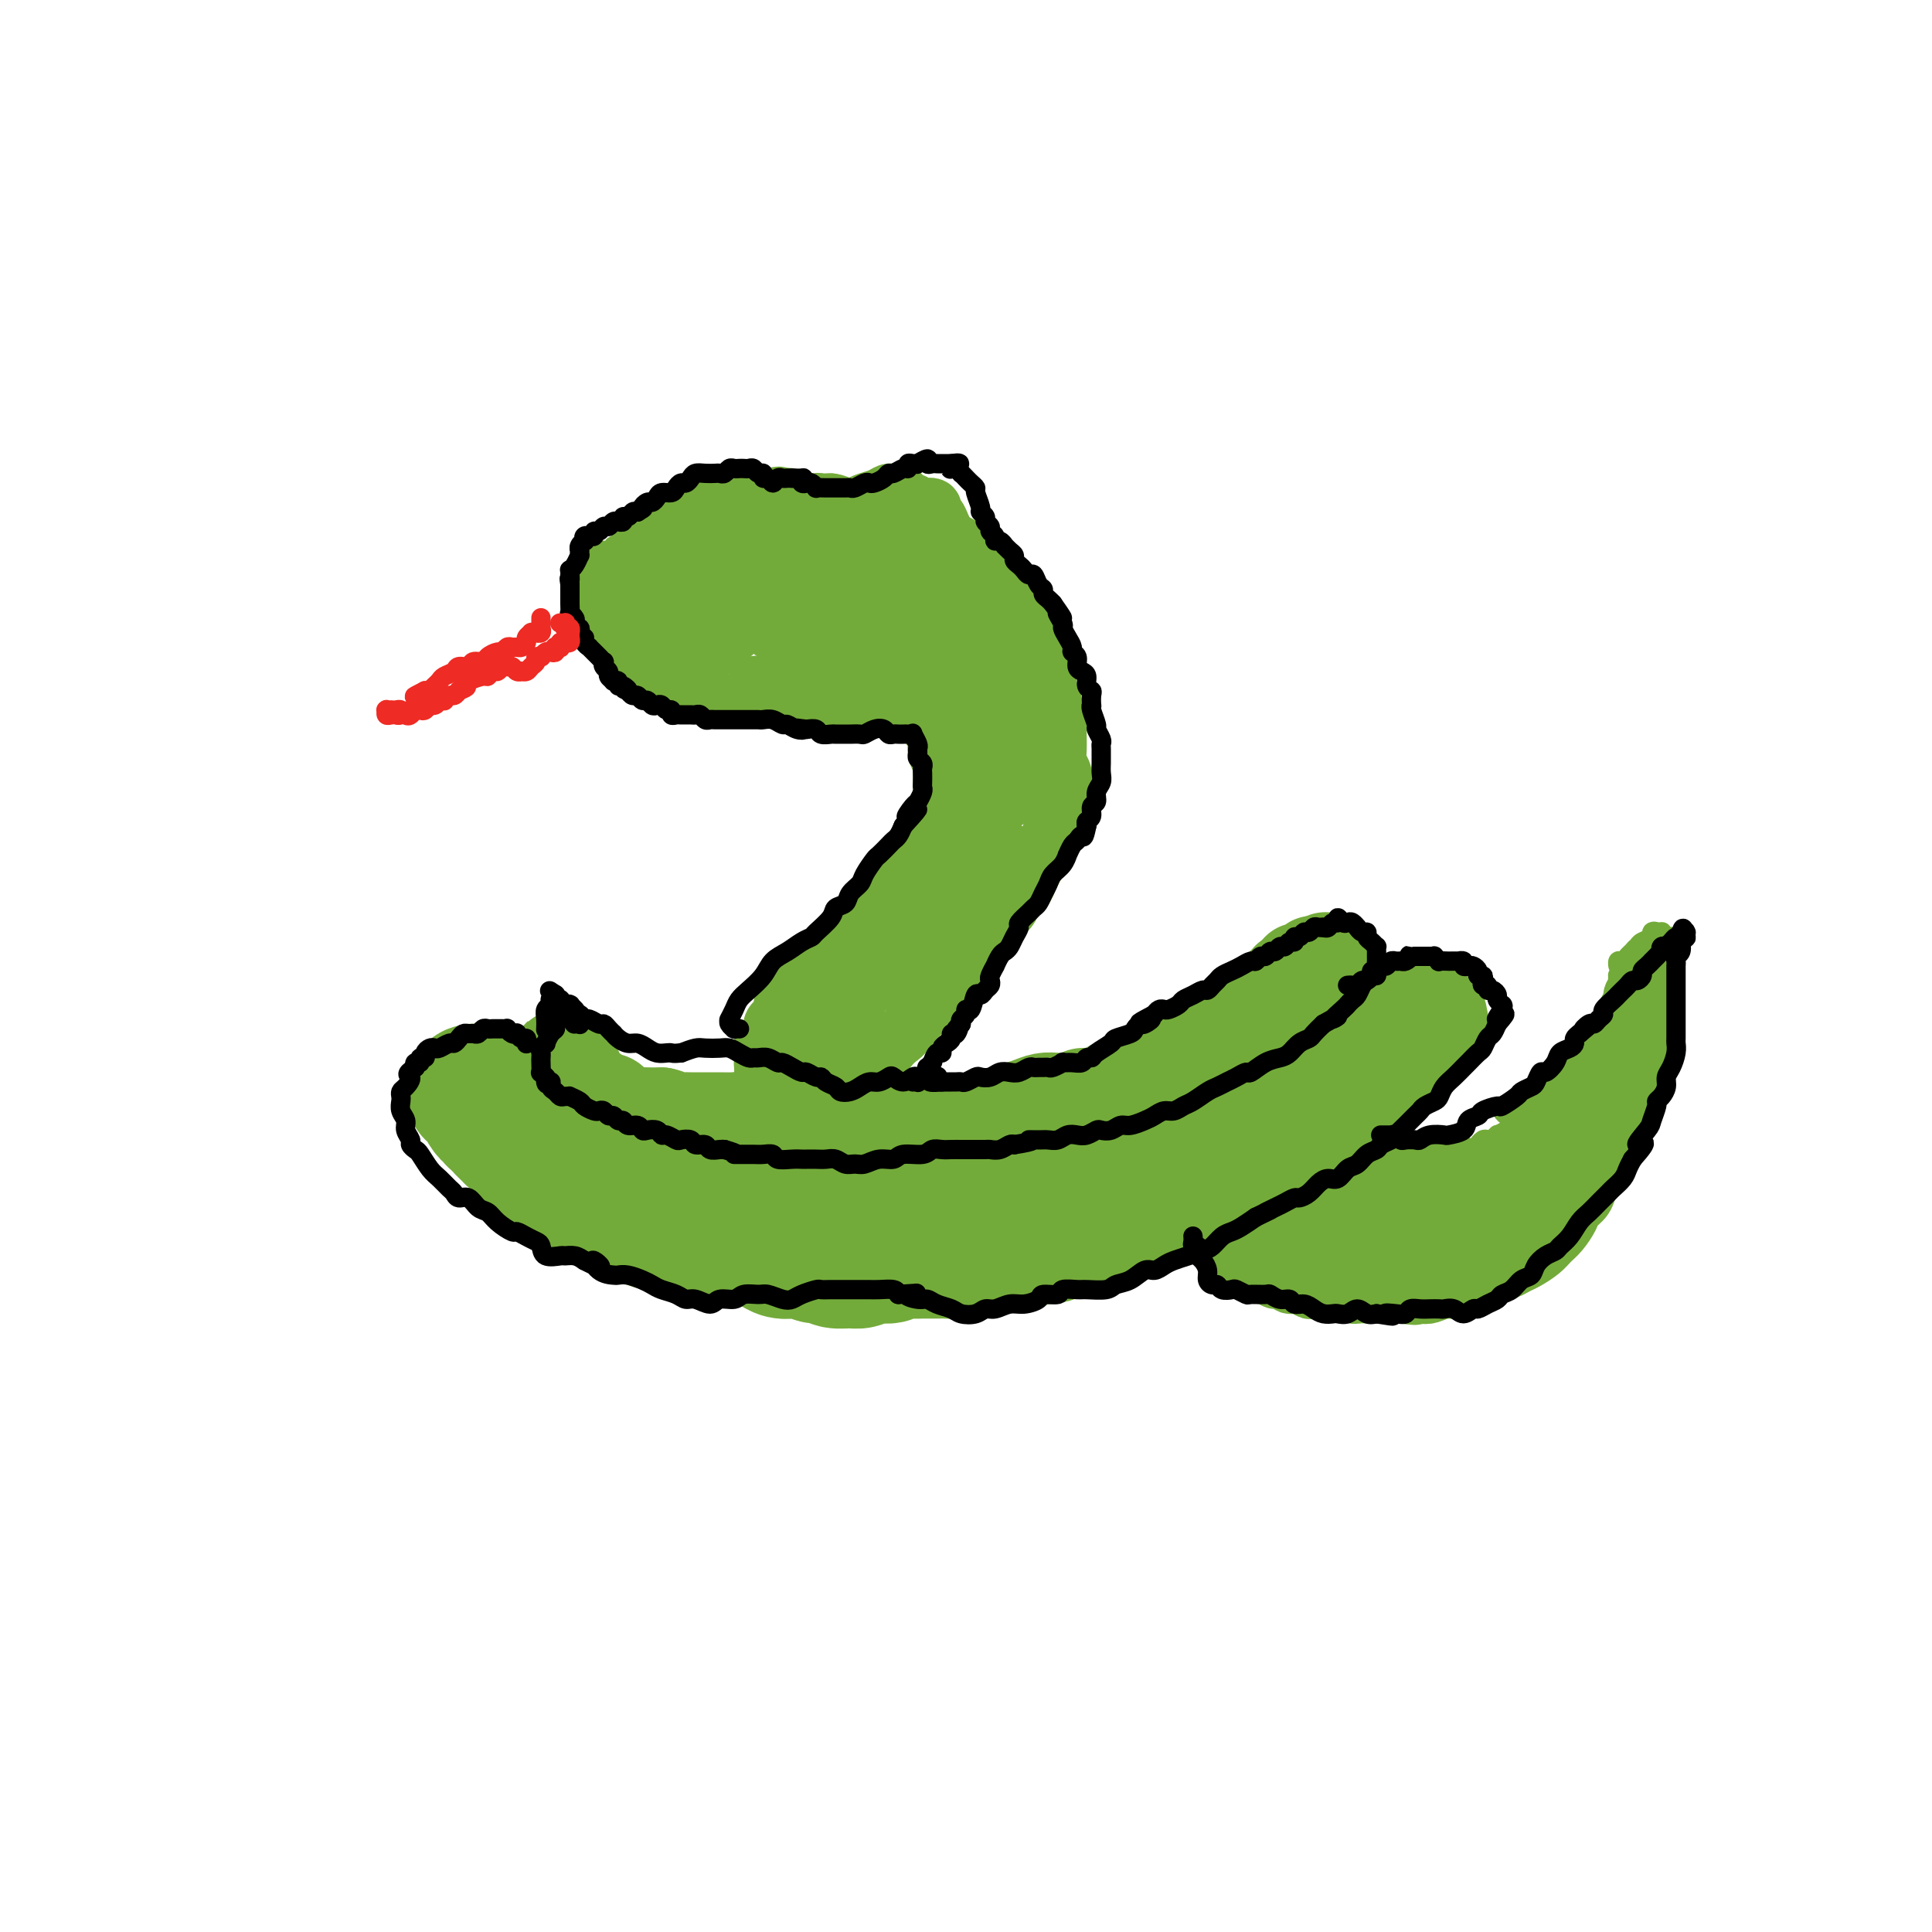<svg viewBox='0 0 400 400' version='1.1' xmlns='http://www.w3.org/2000/svg' xmlns:xlink='http://www.w3.org/1999/xlink'><g fill='none' stroke='#73AB3A' stroke-width='20' stroke-linecap='round' stroke-linejoin='round'><path d='M119,222c-0.390,0.416 -0.780,0.833 -1,1c-0.220,0.167 -0.271,0.086 0,0c0.271,-0.086 0.864,-0.177 1,0c0.136,0.177 -0.185,0.621 0,1c0.185,0.379 0.875,0.694 1,1c0.125,0.306 -0.314,0.603 0,1c0.314,0.397 1.380,0.894 2,1c0.620,0.106 0.795,-0.179 1,0c0.205,0.179 0.440,0.821 1,1c0.560,0.179 1.445,-0.107 2,0c0.555,0.107 0.782,0.606 1,1c0.218,0.394 0.428,0.683 1,1c0.572,0.317 1.505,0.662 2,1c0.495,0.338 0.551,0.668 1,1c0.449,0.332 1.289,0.666 2,1c0.711,0.334 1.293,0.668 2,1c0.707,0.332 1.541,0.662 2,1c0.459,0.338 0.545,0.683 1,1c0.455,0.317 1.281,0.606 2,1c0.719,0.394 1.332,0.894 2,1c0.668,0.106 1.390,-0.182 2,0c0.610,0.182 1.107,0.833 2,1c0.893,0.167 2.182,-0.152 3,0c0.818,0.152 1.166,0.773 2,1c0.834,0.227 2.153,0.061 3,0c0.847,-0.061 1.223,-0.015 2,0c0.777,0.015 1.954,0.000 3,0c1.046,-0.000 1.960,0.014 3,0c1.040,-0.014 2.207,-0.055 3,0c0.793,0.055 1.214,0.207 2,0c0.786,-0.207 1.939,-0.773 3,-1c1.061,-0.227 2.031,-0.113 3,0'/><path d='M173,239c5.028,0.159 2.097,0.057 2,0c-0.097,-0.057 2.640,-0.068 4,0c1.360,0.068 1.343,0.215 2,0c0.657,-0.215 1.989,-0.793 3,-1c1.011,-0.207 1.703,-0.041 3,0c1.297,0.041 3.201,-0.041 4,0c0.799,0.041 0.493,0.204 1,0c0.507,-0.204 1.826,-0.777 3,-1c1.174,-0.223 2.204,-0.098 3,0c0.796,0.098 1.357,0.167 2,0c0.643,-0.167 1.369,-0.569 2,-1c0.631,-0.431 1.166,-0.889 2,-1c0.834,-0.111 1.966,0.125 3,0c1.034,-0.125 1.969,-0.611 3,-1c1.031,-0.389 2.157,-0.683 3,-1c0.843,-0.317 1.402,-0.659 2,-1c0.598,-0.341 1.234,-0.683 2,-1c0.766,-0.317 1.661,-0.610 2,-1c0.339,-0.390 0.121,-0.878 1,-1c0.879,-0.122 2.853,0.122 4,0c1.147,-0.122 1.465,-0.610 2,-1c0.535,-0.390 1.288,-0.682 2,-1c0.712,-0.318 1.384,-0.663 2,-1c0.616,-0.337 1.176,-0.667 2,-1c0.824,-0.333 1.912,-0.667 3,-1c1.088,-0.333 2.175,-0.663 3,-1c0.825,-0.337 1.387,-0.682 2,-1c0.613,-0.318 1.278,-0.611 2,-1c0.722,-0.389 1.502,-0.874 2,-1c0.498,-0.126 0.714,0.107 1,0c0.286,-0.107 0.643,-0.553 1,-1'/><path d='M246,219c6.373,-2.654 2.807,-1.290 2,-1c-0.807,0.290 1.146,-0.496 2,-1c0.854,-0.504 0.609,-0.727 1,-1c0.391,-0.273 1.418,-0.597 2,-1c0.582,-0.403 0.719,-0.885 1,-1c0.281,-0.115 0.705,0.138 1,0c0.295,-0.138 0.460,-0.668 1,-1c0.540,-0.332 1.454,-0.466 2,-1c0.546,-0.534 0.724,-1.466 1,-2c0.276,-0.534 0.651,-0.668 1,-1c0.349,-0.332 0.670,-0.862 1,-1c0.330,-0.138 0.667,0.117 1,0c0.333,-0.117 0.663,-0.606 1,-1c0.337,-0.394 0.683,-0.693 1,-1c0.317,-0.307 0.607,-0.622 1,-1c0.393,-0.378 0.889,-0.819 1,-1c0.111,-0.181 -0.163,-0.100 0,0c0.163,0.100 0.765,0.220 1,0c0.235,-0.220 0.105,-0.781 0,-1c-0.105,-0.219 -0.186,-0.097 0,0c0.186,0.097 0.638,0.170 1,0c0.362,-0.170 0.633,-0.581 1,-1c0.367,-0.419 0.830,-0.844 1,-1c0.170,-0.156 0.045,-0.042 0,0c-0.045,0.042 -0.012,0.011 0,0c0.012,-0.011 0.003,-0.003 0,0c-0.003,0.003 -0.001,0.001 0,0c0.001,-0.001 0.000,-0.000 0,0c-0.000,0.000 -0.000,0.000 0,0c0.000,-0.000 0.000,-0.000 0,0c-0.000,0.000 -0.000,0.000 0,0'/><path d='M270,201c3.713,-2.785 0.995,-0.746 0,0c-0.995,0.746 -0.267,0.200 0,0c0.267,-0.200 0.071,-0.054 0,0c-0.071,0.054 -0.019,0.014 0,0c0.019,-0.014 0.005,-0.004 0,0c-0.005,0.004 -0.001,0.001 0,0c0.001,-0.001 -0.003,-0.000 0,0c0.003,0.000 0.011,0.000 0,0c-0.011,-0.000 -0.041,-0.000 0,0c0.041,0.000 0.155,0.000 0,0c-0.155,-0.000 -0.577,-0.000 -1,0'/><path d='M118,223c0.431,-0.414 0.863,-0.829 1,-1c0.137,-0.171 -0.019,-0.099 0,0c0.019,0.099 0.215,0.224 0,0c-0.215,-0.224 -0.841,-0.796 -1,-1c-0.159,-0.204 0.150,-0.040 0,0c-0.150,0.040 -0.758,-0.046 -1,0c-0.242,0.046 -0.117,0.222 0,0c0.117,-0.222 0.228,-0.841 0,-1c-0.228,-0.159 -0.794,0.143 -1,0c-0.206,-0.143 -0.051,-0.729 0,-1c0.051,-0.271 -0.001,-0.226 0,0c0.001,0.226 0.056,0.634 0,1c-0.056,0.366 -0.223,0.689 0,1c0.223,0.311 0.834,0.609 1,1c0.166,0.391 -0.114,0.874 0,1c0.114,0.126 0.622,-0.106 1,0c0.378,0.106 0.627,0.550 1,1c0.373,0.450 0.871,0.904 1,1c0.129,0.096 -0.110,-0.168 0,0c0.110,0.168 0.568,0.766 1,1c0.432,0.234 0.837,0.104 1,0c0.163,-0.104 0.084,-0.181 0,0c-0.084,0.181 -0.174,0.622 0,1c0.174,0.378 0.612,0.694 1,1c0.388,0.306 0.726,0.604 1,1c0.274,0.396 0.486,0.891 1,1c0.514,0.109 1.331,-0.167 2,0c0.669,0.167 1.190,0.777 2,1c0.810,0.223 1.910,0.060 3,0c1.090,-0.060 2.168,-0.017 3,0c0.832,0.017 1.416,0.009 2,0'/><path d='M137,231c2.368,0.536 1.790,0.876 2,1c0.210,0.124 1.210,0.033 2,0c0.790,-0.033 1.371,-0.009 2,0c0.629,0.009 1.306,0.002 2,0c0.694,-0.002 1.406,0.002 2,0c0.594,-0.002 1.070,-0.011 2,0c0.930,0.011 2.314,0.041 3,0c0.686,-0.041 0.673,-0.151 1,0c0.327,0.151 0.994,0.565 2,1c1.006,0.435 2.353,0.890 3,1c0.647,0.110 0.596,-0.125 1,0c0.404,0.125 1.263,0.611 2,1c0.737,0.389 1.354,0.682 2,1c0.646,0.318 1.323,0.660 2,1c0.677,0.340 1.355,0.679 2,1c0.645,0.321 1.256,0.623 2,1c0.744,0.377 1.619,0.830 2,1c0.381,0.170 0.266,0.057 1,0c0.734,-0.057 2.317,-0.057 3,0c0.683,0.057 0.465,0.170 1,0c0.535,-0.170 1.824,-0.624 3,-1c1.176,-0.376 2.239,-0.674 3,-1c0.761,-0.326 1.219,-0.680 2,-1c0.781,-0.320 1.885,-0.607 3,-1c1.115,-0.393 2.242,-0.894 3,-1c0.758,-0.106 1.147,0.183 2,0c0.853,-0.183 2.171,-0.836 3,-1c0.829,-0.164 1.171,0.162 2,0c0.829,-0.162 2.146,-0.813 3,-1c0.854,-0.187 1.244,0.089 2,0c0.756,-0.089 1.878,-0.545 3,-1'/><path d='M205,232c5.702,-1.415 3.456,-0.954 3,-1c-0.456,-0.046 0.879,-0.600 2,-1c1.121,-0.400 2.030,-0.647 3,-1c0.970,-0.353 2.002,-0.812 3,-1c0.998,-0.188 1.962,-0.106 3,0c1.038,0.106 2.150,0.236 3,0c0.850,-0.236 1.439,-0.838 2,-1c0.561,-0.162 1.094,0.114 2,0c0.906,-0.114 2.186,-0.619 3,-1c0.814,-0.381 1.162,-0.637 2,-1c0.838,-0.363 2.167,-0.832 3,-1c0.833,-0.168 1.169,-0.034 2,0c0.831,0.034 2.158,-0.031 3,0c0.842,0.031 1.198,0.159 2,0c0.802,-0.159 2.051,-0.606 3,-1c0.949,-0.394 1.600,-0.735 2,-1c0.400,-0.265 0.549,-0.452 1,-1c0.451,-0.548 1.205,-1.455 2,-2c0.795,-0.545 1.630,-0.727 2,-1c0.370,-0.273 0.273,-0.636 1,-1c0.727,-0.364 2.277,-0.728 3,-1c0.723,-0.272 0.617,-0.453 1,-1c0.383,-0.547 1.253,-1.459 2,-2c0.747,-0.541 1.370,-0.711 2,-1c0.630,-0.289 1.267,-0.696 2,-1c0.733,-0.304 1.561,-0.505 2,-1c0.439,-0.495 0.488,-1.285 1,-2c0.512,-0.715 1.488,-1.357 2,-2c0.512,-0.643 0.561,-1.289 1,-2c0.439,-0.711 1.268,-1.489 2,-2c0.732,-0.511 1.366,-0.756 2,-1'/><path d='M272,201c4.440,-3.631 1.542,-1.708 1,-1c-0.542,0.708 1.274,0.202 2,0c0.726,-0.202 0.363,-0.101 0,0'/></g>
<g fill='none' stroke='#73AB3A' stroke-width='28' stroke-linecap='round' stroke-linejoin='round'><path d='M98,226c-0.081,0.026 -0.162,0.052 0,0c0.162,-0.052 0.568,-0.183 1,0c0.432,0.183 0.889,0.680 1,1c0.111,0.320 -0.124,0.464 0,1c0.124,0.536 0.605,1.466 1,2c0.395,0.534 0.702,0.673 1,1c0.298,0.327 0.586,0.844 1,1c0.414,0.156 0.955,-0.047 1,0c0.045,0.047 -0.406,0.345 0,1c0.406,0.655 1.667,1.667 2,2c0.333,0.333 -0.263,-0.014 0,0c0.263,0.014 1.384,0.388 2,1c0.616,0.612 0.728,1.460 1,2c0.272,0.540 0.706,0.771 1,1c0.294,0.229 0.449,0.457 1,1c0.551,0.543 1.500,1.403 2,2c0.500,0.597 0.552,0.933 1,1c0.448,0.067 1.294,-0.133 2,0c0.706,0.133 1.274,0.600 2,1c0.726,0.400 1.612,0.733 2,1c0.388,0.267 0.279,0.468 1,1c0.721,0.532 2.273,1.396 3,2c0.727,0.604 0.630,0.948 1,1c0.370,0.052 1.206,-0.189 2,0c0.794,0.189 1.546,0.806 2,1c0.454,0.194 0.612,-0.035 1,0c0.388,0.035 1.007,0.335 2,1c0.993,0.665 2.359,1.694 3,2c0.641,0.306 0.557,-0.110 1,0c0.443,0.110 1.412,0.746 2,1c0.588,0.254 0.794,0.127 1,0'/><path d='M139,254c4.381,1.853 2.332,0.486 2,0c-0.332,-0.486 1.053,-0.092 2,0c0.947,0.092 1.456,-0.119 2,0c0.544,0.119 1.122,0.567 2,1c0.878,0.433 2.055,0.851 3,1c0.945,0.149 1.657,0.029 2,0c0.343,-0.029 0.318,0.035 1,0c0.682,-0.035 2.070,-0.167 3,0c0.930,0.167 1.400,0.634 2,1c0.600,0.366 1.330,0.633 2,1c0.670,0.367 1.282,0.834 2,1c0.718,0.166 1.544,0.029 2,0c0.456,-0.029 0.544,0.049 1,0c0.456,-0.049 1.281,-0.224 2,0c0.719,0.224 1.333,0.846 2,1c0.667,0.154 1.389,-0.159 2,0c0.611,0.159 1.112,0.790 2,1c0.888,0.210 2.162,0.000 3,0c0.838,-0.000 1.240,0.210 2,0c0.760,-0.210 1.879,-0.841 3,-1c1.121,-0.159 2.244,0.154 3,0c0.756,-0.154 1.147,-0.773 2,-1c0.853,-0.227 2.170,-0.060 3,0c0.830,0.060 1.175,0.013 2,0c0.825,-0.013 2.131,0.007 3,0c0.869,-0.007 1.299,-0.040 2,0c0.701,0.040 1.671,0.154 3,0c1.329,-0.154 3.016,-0.577 4,-1c0.984,-0.423 1.265,-0.845 2,-1c0.735,-0.155 1.924,-0.044 3,0c1.076,0.044 2.038,0.022 3,0'/><path d='M211,257c5.631,-0.858 2.209,-1.005 2,-1c-0.209,0.005 2.794,0.160 4,0c1.206,-0.160 0.615,-0.635 1,-1c0.385,-0.365 1.745,-0.619 3,-1c1.255,-0.381 2.404,-0.890 3,-1c0.596,-0.110 0.639,0.178 1,0c0.361,-0.178 1.042,-0.821 2,-1c0.958,-0.179 2.195,0.105 3,0c0.805,-0.105 1.178,-0.601 2,-1c0.822,-0.399 2.093,-0.702 3,-1c0.907,-0.298 1.450,-0.591 2,-1c0.550,-0.409 1.106,-0.936 2,-1c0.894,-0.064 2.126,0.334 3,0c0.874,-0.334 1.389,-1.399 2,-2c0.611,-0.601 1.318,-0.738 2,-1c0.682,-0.262 1.337,-0.649 2,-1c0.663,-0.351 1.332,-0.667 2,-1c0.668,-0.333 1.334,-0.685 2,-1c0.666,-0.315 1.333,-0.595 2,-1c0.667,-0.405 1.333,-0.935 2,-1c0.667,-0.065 1.333,0.334 2,0c0.667,-0.334 1.333,-1.403 2,-2c0.667,-0.597 1.334,-0.722 2,-1c0.666,-0.278 1.332,-0.707 2,-1c0.668,-0.293 1.338,-0.449 2,-1c0.662,-0.551 1.314,-1.495 2,-2c0.686,-0.505 1.405,-0.569 2,-1c0.595,-0.431 1.067,-1.229 2,-2c0.933,-0.771 2.328,-1.515 3,-2c0.672,-0.485 0.621,-0.710 1,-1c0.379,-0.290 1.190,-0.645 2,-1'/><path d='M278,226c5.760,-3.537 2.159,-1.380 1,-1c-1.159,0.380 0.124,-1.016 1,-2c0.876,-0.984 1.344,-1.555 2,-2c0.656,-0.445 1.499,-0.763 2,-1c0.501,-0.237 0.659,-0.392 1,-1c0.341,-0.608 0.865,-1.668 1,-2c0.135,-0.332 -0.118,0.065 0,0c0.118,-0.065 0.606,-0.592 1,-1c0.394,-0.408 0.694,-0.697 1,-1c0.306,-0.303 0.617,-0.621 1,-1c0.383,-0.379 0.839,-0.820 1,-1c0.161,-0.180 0.029,-0.101 0,0c-0.029,0.101 0.045,0.223 0,0c-0.045,-0.223 -0.208,-0.792 0,-1c0.208,-0.208 0.788,-0.056 1,0c0.212,0.056 0.057,0.015 0,0c-0.057,-0.015 -0.016,-0.004 0,0c0.016,0.004 0.008,0.001 0,0c-0.008,-0.001 -0.016,-0.000 0,0c0.016,0.000 0.056,0.000 0,0c-0.056,-0.000 -0.207,-0.000 0,0c0.207,0.000 0.774,0.000 1,0c0.226,-0.000 0.113,-0.000 0,0c-0.113,0.000 -0.226,0.000 0,0c0.226,-0.000 0.793,-0.000 1,0c0.207,0.000 0.056,0.000 0,0c-0.056,-0.000 -0.015,-0.000 0,0c0.015,0.000 0.004,0.000 0,0c-0.004,-0.000 -0.001,-0.000 0,0c0.001,0.000 0.000,0.000 0,0c-0.000,-0.000 -0.000,-0.000 0,0'/><path d='M293,212c2.260,-2.166 0.409,-0.580 0,0c-0.409,0.580 0.622,0.156 1,0c0.378,-0.156 0.102,-0.042 0,0c-0.102,0.042 -0.029,0.012 0,0c0.029,-0.012 0.015,-0.006 0,0'/></g>
<g fill='none' stroke='#73AB3A' stroke-width='12' stroke-linecap='round' stroke-linejoin='round'><path d='M252,255c0.002,-0.009 0.004,-0.017 0,0c-0.004,0.017 -0.015,0.061 0,0c0.015,-0.061 0.056,-0.225 0,0c-0.056,0.225 -0.208,0.839 0,1c0.208,0.161 0.777,-0.130 1,0c0.223,0.130 0.101,0.680 0,1c-0.101,0.320 -0.182,0.410 0,1c0.182,0.590 0.626,1.679 1,2c0.374,0.321 0.677,-0.125 1,0c0.323,0.125 0.664,0.821 1,1c0.336,0.179 0.666,-0.158 1,0c0.334,0.158 0.671,0.812 1,1c0.329,0.188 0.650,-0.089 1,0c0.350,0.089 0.728,0.545 1,1c0.272,0.455 0.439,0.911 1,1c0.561,0.089 1.515,-0.187 2,0c0.485,0.187 0.501,0.839 1,1c0.499,0.161 1.479,-0.167 2,0c0.521,0.167 0.581,0.829 1,1c0.419,0.171 1.198,-0.150 2,0c0.802,0.150 1.627,0.771 2,1c0.373,0.229 0.293,0.065 1,0c0.707,-0.065 2.202,-0.032 3,0c0.798,0.032 0.898,0.061 1,0c0.102,-0.061 0.205,-0.212 1,0c0.795,0.212 2.282,0.789 3,1c0.718,0.211 0.668,0.057 1,0c0.332,-0.057 1.048,-0.015 2,0c0.952,0.015 2.141,0.004 3,0c0.859,-0.004 1.388,-0.001 2,0c0.612,0.001 1.306,0.001 2,0'/><path d='M290,268c4.839,0.623 2.437,0.182 2,0c-0.437,-0.182 1.090,-0.105 2,0c0.910,0.105 1.202,0.239 2,0c0.798,-0.239 2.101,-0.852 3,-1c0.899,-0.148 1.395,0.168 2,0c0.605,-0.168 1.321,-0.818 2,-1c0.679,-0.182 1.323,0.106 2,0c0.677,-0.106 1.388,-0.605 2,-1c0.612,-0.395 1.126,-0.686 2,-1c0.874,-0.314 2.107,-0.651 3,-1c0.893,-0.349 1.446,-0.711 2,-1c0.554,-0.289 1.108,-0.504 2,-1c0.892,-0.496 2.122,-1.274 3,-2c0.878,-0.726 1.405,-1.401 2,-2c0.595,-0.599 1.259,-1.122 2,-2c0.741,-0.878 1.560,-2.111 2,-3c0.440,-0.889 0.503,-1.434 1,-2c0.497,-0.566 1.428,-1.152 2,-2c0.572,-0.848 0.783,-1.956 1,-3c0.217,-1.044 0.439,-2.023 1,-3c0.561,-0.977 1.461,-1.952 2,-3c0.539,-1.048 0.718,-2.171 1,-3c0.282,-0.829 0.666,-1.366 1,-2c0.334,-0.634 0.618,-1.366 1,-2c0.382,-0.634 0.863,-1.171 1,-2c0.137,-0.829 -0.068,-1.951 0,-3c0.068,-1.049 0.411,-2.024 1,-3c0.589,-0.976 1.426,-1.952 2,-3c0.574,-1.048 0.885,-2.167 1,-3c0.115,-0.833 0.033,-1.381 0,-2c-0.033,-0.619 -0.016,-1.310 0,-2'/><path d='M340,214c2.565,-6.699 0.477,-2.946 0,-2c-0.477,0.946 0.658,-0.916 1,-2c0.342,-1.084 -0.108,-1.390 0,-2c0.108,-0.610 0.775,-1.522 1,-2c0.225,-0.478 0.008,-0.520 0,-1c-0.008,-0.480 0.194,-1.396 0,-2c-0.194,-0.604 -0.784,-0.894 -1,-1c-0.216,-0.106 -0.058,-0.028 0,0c0.058,0.028 0.016,0.008 0,0c-0.016,-0.008 -0.004,-0.002 0,0c0.004,0.002 0.002,0.001 0,0c-0.002,-0.001 -0.004,-0.000 0,0c0.004,0.000 0.015,-0.000 0,0c-0.015,0.000 -0.057,0.000 0,0c0.057,-0.000 0.213,-0.001 0,0c-0.213,0.001 -0.793,0.002 -1,0c-0.207,-0.002 -0.040,-0.008 0,0c0.040,0.008 -0.046,0.030 0,0c0.046,-0.030 0.224,-0.111 0,0c-0.224,0.111 -0.848,0.415 -1,1c-0.152,0.585 0.169,1.452 0,2c-0.169,0.548 -0.829,0.776 -1,1c-0.171,0.224 0.147,0.442 0,1c-0.147,0.558 -0.757,1.455 -1,2c-0.243,0.545 -0.117,0.736 0,1c0.117,0.264 0.224,0.599 0,1c-0.224,0.401 -0.781,0.867 -1,1c-0.219,0.133 -0.100,-0.067 0,0c0.100,0.067 0.181,0.403 0,1c-0.181,0.597 -0.623,1.456 -1,2c-0.377,0.544 -0.688,0.772 -1,1'/><path d='M334,216c-0.791,2.191 -0.268,1.169 0,1c0.268,-0.169 0.283,0.514 0,1c-0.283,0.486 -0.863,0.774 -1,1c-0.137,0.226 0.171,0.388 0,1c-0.171,0.612 -0.820,1.673 -1,2c-0.180,0.327 0.110,-0.081 0,0c-0.110,0.081 -0.621,0.652 -1,1c-0.379,0.348 -0.627,0.474 -1,1c-0.373,0.526 -0.870,1.450 -1,2c-0.130,0.550 0.106,0.724 0,1c-0.106,0.276 -0.553,0.655 -1,1c-0.447,0.345 -0.893,0.656 -1,1c-0.107,0.344 0.126,0.722 0,1c-0.126,0.278 -0.612,0.456 -1,1c-0.388,0.544 -0.678,1.455 -1,2c-0.322,0.545 -0.678,0.725 -1,1c-0.322,0.275 -0.611,0.646 -1,1c-0.389,0.354 -0.877,0.690 -1,1c-0.123,0.310 0.118,0.595 0,1c-0.118,0.405 -0.595,0.931 -1,1c-0.405,0.069 -0.737,-0.319 -1,0c-0.263,0.319 -0.455,1.343 -1,2c-0.545,0.657 -1.441,0.946 -2,1c-0.559,0.054 -0.780,-0.126 -1,0c-0.220,0.126 -0.440,0.560 -1,1c-0.560,0.440 -1.459,0.888 -2,1c-0.541,0.112 -0.725,-0.111 -1,0c-0.275,0.111 -0.641,0.555 -1,1c-0.359,0.445 -0.712,0.889 -1,1c-0.288,0.111 -0.511,-0.111 -1,0c-0.489,0.111 -1.245,0.556 -2,1'/><path d='M307,246c-2.360,1.476 -1.262,1.166 -1,1c0.262,-0.166 -0.314,-0.188 -1,0c-0.686,0.188 -1.483,0.587 -2,1c-0.517,0.413 -0.754,0.842 -1,1c-0.246,0.158 -0.502,0.047 -1,0c-0.498,-0.047 -1.236,-0.030 -2,0c-0.764,0.030 -1.552,0.075 -2,0c-0.448,-0.075 -0.557,-0.268 -1,0c-0.443,0.268 -1.221,0.999 -2,1c-0.779,0.001 -1.561,-0.728 -2,-1c-0.439,-0.272 -0.536,-0.087 -1,0c-0.464,0.087 -1.294,0.076 -2,0c-0.706,-0.076 -1.288,-0.216 -2,0c-0.712,0.216 -1.556,0.790 -2,1c-0.444,0.210 -0.490,0.057 -1,0c-0.510,-0.057 -1.483,-0.019 -2,0c-0.517,0.019 -0.576,0.019 -1,0c-0.424,-0.019 -1.213,-0.058 -2,0c-0.787,0.058 -1.572,0.212 -2,0c-0.428,-0.212 -0.500,-0.789 -1,-1c-0.500,-0.211 -1.429,-0.057 -2,0c-0.571,0.057 -0.783,0.015 -1,0c-0.217,-0.015 -0.439,-0.004 -1,0c-0.561,0.004 -1.459,0.001 -2,0c-0.541,-0.001 -0.723,-0.000 -1,0c-0.277,0.000 -0.648,-0.001 -1,0c-0.352,0.001 -0.686,0.003 -1,0c-0.314,-0.003 -0.610,-0.011 -1,0c-0.390,0.011 -0.874,0.041 -1,0c-0.126,-0.041 0.107,-0.155 0,0c-0.107,0.155 -0.553,0.577 -1,1'/><path d='M264,250c-6.879,0.572 -2.576,0.002 -1,0c1.576,-0.002 0.426,0.563 0,1c-0.426,0.437 -0.128,0.747 0,1c0.128,0.253 0.086,0.449 0,1c-0.086,0.551 -0.216,1.457 0,2c0.216,0.543 0.778,0.722 1,1c0.222,0.278 0.104,0.655 0,1c-0.104,0.345 -0.194,0.656 0,1c0.194,0.344 0.670,0.719 1,1c0.330,0.281 0.512,0.468 1,1c0.488,0.532 1.283,1.411 2,2c0.717,0.589 1.357,0.890 2,1c0.643,0.110 1.288,0.030 2,0c0.712,-0.030 1.489,-0.008 2,0c0.511,0.008 0.755,0.003 1,0c0.245,-0.003 0.491,-0.004 1,0c0.509,0.004 1.282,0.012 2,0c0.718,-0.012 1.382,-0.046 2,0c0.618,0.046 1.192,0.171 2,0c0.808,-0.171 1.852,-0.638 3,-1c1.148,-0.362 2.401,-0.619 3,-1c0.599,-0.381 0.544,-0.886 1,-1c0.456,-0.114 1.424,0.161 2,0c0.576,-0.161 0.759,-0.760 1,-1c0.241,-0.240 0.540,-0.121 1,0c0.460,0.121 1.083,0.243 2,0c0.917,-0.243 2.130,-0.852 3,-1c0.870,-0.148 1.398,0.167 2,0c0.602,-0.167 1.277,-0.814 2,-1c0.723,-0.186 1.492,0.090 2,0c0.508,-0.090 0.754,-0.545 1,-1'/><path d='M305,256c5.279,-1.327 1.978,-1.143 1,-1c-0.978,0.143 0.368,0.246 1,0c0.632,-0.246 0.550,-0.840 1,-1c0.450,-0.160 1.431,0.115 2,0c0.569,-0.115 0.726,-0.618 1,-1c0.274,-0.382 0.665,-0.641 1,-1c0.335,-0.359 0.615,-0.817 1,-1c0.385,-0.183 0.875,-0.090 1,0c0.125,0.090 -0.116,0.178 0,0c0.116,-0.178 0.590,-0.621 1,-1c0.410,-0.379 0.756,-0.695 1,-1c0.244,-0.305 0.387,-0.598 1,-1c0.613,-0.402 1.695,-0.911 2,-1c0.305,-0.089 -0.167,0.243 0,0c0.167,-0.243 0.973,-1.060 1,-1c0.027,0.060 -0.725,0.997 -1,1c-0.275,0.003 -0.073,-0.927 0,-1c0.073,-0.073 0.016,0.713 0,1c-0.016,0.287 0.010,0.077 0,0c-0.010,-0.077 -0.054,-0.022 0,0c0.054,0.022 0.207,0.010 0,0c-0.207,-0.010 -0.772,-0.016 -1,0c-0.228,0.016 -0.118,0.056 0,0c0.118,-0.056 0.243,-0.207 0,0c-0.243,0.207 -0.853,0.773 -1,1c-0.147,0.227 0.168,0.116 0,0c-0.168,-0.116 -0.818,-0.238 -1,0c-0.182,0.238 0.106,0.837 0,1c-0.106,0.163 -0.605,-0.110 -1,0c-0.395,0.110 -0.684,0.603 -1,1c-0.316,0.397 -0.658,0.699 -1,1'/><path d='M313,251c-1.095,0.841 -0.833,0.943 -1,1c-0.167,0.057 -0.762,0.068 -1,0c-0.238,-0.068 -0.119,-0.215 0,0c0.119,0.215 0.238,0.793 0,1c-0.238,0.207 -0.833,0.042 -1,0c-0.167,-0.042 0.095,0.040 0,0c-0.095,-0.040 -0.546,-0.203 -1,0c-0.454,0.203 -0.910,0.772 -1,1c-0.090,0.228 0.187,0.114 0,0c-0.187,-0.114 -0.837,-0.228 -1,0c-0.163,0.228 0.163,0.797 0,1c-0.163,0.203 -0.814,0.040 -1,0c-0.186,-0.040 0.094,0.042 0,0c-0.094,-0.042 -0.560,-0.208 -1,0c-0.440,0.208 -0.854,0.789 -1,1c-0.146,0.211 -0.025,0.053 0,0c0.025,-0.053 -0.046,0.000 0,0c0.046,-0.000 0.210,-0.053 0,0c-0.210,0.053 -0.792,0.211 -1,0c-0.208,-0.211 -0.040,-0.792 0,-1c0.040,-0.208 -0.046,-0.042 0,0c0.046,0.042 0.224,-0.041 0,0c-0.224,0.041 -0.849,0.207 -1,0c-0.151,-0.207 0.170,-0.786 0,-1c-0.170,-0.214 -0.833,-0.061 -1,0c-0.167,0.061 0.163,0.031 0,0c-0.163,-0.031 -0.817,-0.064 -1,0c-0.183,0.064 0.106,0.223 0,0c-0.106,-0.223 -0.605,-0.829 -1,-1c-0.395,-0.171 -0.684,0.094 -1,0c-0.316,-0.094 -0.658,-0.547 -1,-1'/><path d='M297,252c-1.417,-0.405 -0.958,0.084 -1,0c-0.042,-0.084 -0.585,-0.740 -1,-1c-0.415,-0.260 -0.702,-0.122 -1,0c-0.298,0.122 -0.606,0.229 -1,0c-0.394,-0.229 -0.876,-0.792 -1,-1c-0.124,-0.208 0.108,-0.059 0,0c-0.108,0.059 -0.555,0.030 -1,0c-0.445,-0.030 -0.889,-0.061 -1,0c-0.111,0.061 0.110,0.212 0,0c-0.110,-0.212 -0.551,-0.788 -1,-1c-0.449,-0.212 -0.905,-0.060 -1,0c-0.095,0.060 0.170,0.027 0,0c-0.170,-0.027 -0.774,-0.049 -1,0c-0.226,0.049 -0.075,0.168 0,0c0.075,-0.168 0.074,-0.623 0,-1c-0.074,-0.377 -0.223,-0.676 0,-1c0.223,-0.324 0.816,-0.674 1,-1c0.184,-0.326 -0.042,-0.627 0,-1c0.042,-0.373 0.351,-0.818 1,-1c0.649,-0.182 1.639,-0.102 2,0c0.361,0.102 0.094,0.224 0,0c-0.094,-0.224 -0.014,-0.796 0,-1c0.014,-0.204 -0.038,-0.041 0,0c0.038,0.041 0.166,-0.042 0,0c-0.166,0.042 -0.625,0.208 -1,0c-0.375,-0.208 -0.664,-0.792 -1,-1c-0.336,-0.208 -0.717,-0.042 -1,0c-0.283,0.042 -0.468,-0.040 -1,0c-0.532,0.040 -1.413,0.203 -2,0c-0.587,-0.203 -0.882,-0.772 -1,-1c-0.118,-0.228 -0.059,-0.114 0,0'/><path d='M284,241c-1.325,-0.480 -1.139,-0.181 -1,0c0.139,0.181 0.231,0.245 0,0c-0.231,-0.245 -0.784,-0.798 -1,-1c-0.216,-0.202 -0.095,-0.054 0,0c0.095,0.054 0.165,0.013 0,0c-0.165,-0.013 -0.566,0.000 -1,0c-0.434,-0.000 -0.901,-0.015 -1,0c-0.099,0.015 0.168,0.058 0,0c-0.168,-0.058 -0.773,-0.219 -1,0c-0.227,0.219 -0.075,0.818 0,1c0.075,0.182 0.074,-0.052 0,0c-0.074,0.052 -0.220,0.391 0,1c0.220,0.609 0.806,1.487 1,2c0.194,0.513 -0.002,0.662 0,1c0.002,0.338 0.204,0.864 0,1c-0.204,0.136 -0.814,-0.118 -1,0c-0.186,0.118 0.053,0.609 0,1c-0.053,0.391 -0.396,0.682 -1,1c-0.604,0.318 -1.468,0.662 -2,1c-0.532,0.338 -0.731,0.668 -1,1c-0.269,0.332 -0.609,0.665 -1,1c-0.391,0.335 -0.833,0.670 -1,1c-0.167,0.330 -0.059,0.654 0,1c0.059,0.346 0.067,0.712 0,1c-0.067,0.288 -0.211,0.497 0,1c0.211,0.503 0.777,1.298 1,2c0.223,0.702 0.104,1.310 0,2c-0.104,0.690 -0.193,1.463 0,2c0.193,0.537 0.667,0.837 1,1c0.333,0.163 0.524,0.189 1,0c0.476,-0.189 1.238,-0.595 2,-1'/><path d='M278,261c0.654,-0.269 0.790,-0.443 1,-1c0.210,-0.557 0.493,-1.497 1,-2c0.507,-0.503 1.237,-0.569 2,-1c0.763,-0.431 1.558,-1.226 2,-2c0.442,-0.774 0.531,-1.528 1,-2c0.469,-0.472 1.320,-0.663 2,-1c0.680,-0.337 1.190,-0.822 2,-1c0.810,-0.178 1.919,-0.051 3,0c1.081,0.051 2.135,0.025 3,0c0.865,-0.025 1.541,-0.048 2,0c0.459,0.048 0.701,0.168 1,0c0.299,-0.168 0.657,-0.622 1,-1c0.343,-0.378 0.673,-0.679 1,-1c0.327,-0.321 0.651,-0.663 1,-1c0.349,-0.337 0.724,-0.668 1,-1c0.276,-0.332 0.453,-0.663 1,-1c0.547,-0.337 1.464,-0.679 2,-1c0.536,-0.321 0.692,-0.622 1,-1c0.308,-0.378 0.769,-0.833 1,-1c0.231,-0.167 0.232,-0.045 0,0c-0.232,0.045 -0.698,0.015 -1,0c-0.302,-0.015 -0.440,-0.014 -1,0c-0.560,0.014 -1.543,0.041 -2,0c-0.457,-0.041 -0.388,-0.151 -1,0c-0.612,0.151 -1.904,0.561 -3,1c-1.096,0.439 -1.996,0.906 -3,1c-1.004,0.094 -2.112,-0.185 -3,0c-0.888,0.185 -1.558,0.833 -2,1c-0.442,0.167 -0.658,-0.147 -1,0c-0.342,0.147 -0.812,0.756 -1,1c-0.188,0.244 -0.094,0.122 0,0'/><path d='M289,247c-2.790,0.622 -0.765,0.177 0,0c0.765,-0.177 0.269,-0.085 0,0c-0.269,0.085 -0.311,0.163 0,0c0.311,-0.163 0.976,-0.566 2,-1c1.024,-0.434 2.406,-0.900 3,-1c0.594,-0.100 0.399,0.166 1,0c0.601,-0.166 1.996,-0.763 3,-1c1.004,-0.237 1.616,-0.115 2,0c0.384,0.115 0.540,0.224 1,0c0.460,-0.224 1.223,-0.782 2,-1c0.777,-0.218 1.570,-0.095 2,0c0.430,0.095 0.499,0.162 1,0c0.501,-0.162 1.434,-0.555 2,-1c0.566,-0.445 0.767,-0.944 1,-1c0.233,-0.056 0.500,0.332 1,0c0.500,-0.332 1.233,-1.383 2,-2c0.767,-0.617 1.566,-0.798 2,-1c0.434,-0.202 0.501,-0.424 1,-1c0.499,-0.576 1.428,-1.505 2,-2c0.572,-0.495 0.787,-0.557 1,-1c0.213,-0.443 0.425,-1.267 1,-2c0.575,-0.733 1.513,-1.373 2,-2c0.487,-0.627 0.523,-1.240 1,-2c0.477,-0.760 1.396,-1.669 2,-2c0.604,-0.331 0.894,-0.086 1,0c0.106,0.086 0.028,0.012 0,0c-0.028,-0.012 -0.008,0.038 0,0c0.008,-0.038 0.002,-0.165 0,0c-0.002,0.165 -0.001,0.621 0,1c0.001,0.379 0.000,0.680 0,1c-0.000,0.320 -0.000,0.660 0,1'/><path d='M325,229c-0.036,0.577 -0.626,0.520 -1,1c-0.374,0.480 -0.530,1.498 -1,2c-0.470,0.502 -1.253,0.488 -2,1c-0.747,0.512 -1.459,1.552 -2,2c-0.541,0.448 -0.911,0.306 -2,1c-1.089,0.694 -2.896,2.226 -4,3c-1.104,0.774 -1.505,0.791 -2,1c-0.495,0.209 -1.084,0.609 -2,1c-0.916,0.391 -2.161,0.773 -3,1c-0.839,0.227 -1.273,0.298 -2,0c-0.727,-0.298 -1.746,-0.966 -3,-1c-1.254,-0.034 -2.741,0.565 -4,1c-1.259,0.435 -2.288,0.705 -3,1c-0.712,0.295 -1.105,0.615 -2,1c-0.895,0.385 -2.292,0.835 -3,1c-0.708,0.165 -0.726,0.044 -1,0c-0.274,-0.044 -0.803,-0.012 -1,0c-0.197,0.012 -0.060,0.003 0,0c0.060,-0.003 0.045,-0.001 0,0c-0.045,0.001 -0.118,0.001 0,0c0.118,-0.001 0.429,-0.004 1,0c0.571,0.004 1.401,0.016 2,0c0.599,-0.016 0.965,-0.060 2,0c1.035,0.060 2.738,0.224 4,0c1.262,-0.224 2.084,-0.837 3,-1c0.916,-0.163 1.925,0.122 3,0c1.075,-0.122 2.216,-0.651 3,-1c0.784,-0.349 1.211,-0.517 2,-1c0.789,-0.483 1.940,-1.281 3,-2c1.060,-0.719 2.030,-1.360 3,-2'/><path d='M313,238c2.078,-0.815 1.774,0.146 2,0c0.226,-0.146 0.981,-1.401 2,-2c1.019,-0.599 2.300,-0.542 3,-1c0.700,-0.458 0.818,-1.429 1,-2c0.182,-0.571 0.427,-0.741 1,-1c0.573,-0.259 1.473,-0.605 2,-1c0.527,-0.395 0.680,-0.837 1,-1c0.320,-0.163 0.806,-0.047 1,0c0.194,0.047 0.097,0.023 0,0'/></g>
<g fill='none' stroke='#73AB3A' stroke-width='4' stroke-linecap='round' stroke-linejoin='round'><path d='M311,229c0.035,-0.074 0.070,-0.149 0,0c-0.070,0.149 -0.244,0.520 0,1c0.244,0.480 0.905,1.067 1,1c0.095,-0.067 -0.378,-0.788 0,-1c0.378,-0.212 1.607,0.083 2,0c0.393,-0.083 -0.051,-0.546 0,-1c0.051,-0.454 0.595,-0.899 1,-1c0.405,-0.101 0.671,0.142 1,0c0.329,-0.142 0.722,-0.668 1,-1c0.278,-0.332 0.443,-0.470 1,-1c0.557,-0.530 1.507,-1.452 2,-2c0.493,-0.548 0.528,-0.720 1,-1c0.472,-0.280 1.382,-0.666 2,-1c0.618,-0.334 0.943,-0.615 1,-1c0.057,-0.385 -0.154,-0.873 0,-1c0.154,-0.127 0.672,0.107 1,0c0.328,-0.107 0.466,-0.554 1,-1c0.534,-0.446 1.464,-0.890 2,-1c0.536,-0.110 0.678,0.114 1,0c0.322,-0.114 0.822,-0.565 1,-1c0.178,-0.435 0.032,-0.852 0,-1c-0.032,-0.148 0.048,-0.025 0,0c-0.048,0.025 -0.224,-0.049 0,0c0.224,0.049 0.848,0.220 1,0c0.152,-0.220 -0.170,-0.830 0,-1c0.170,-0.170 0.830,0.099 1,0c0.170,-0.099 -0.151,-0.566 0,-1c0.151,-0.434 0.772,-0.834 1,-1c0.228,-0.166 0.061,-0.096 0,0c-0.061,0.096 -0.016,0.218 0,0c0.016,-0.218 0.005,-0.777 0,-1c-0.005,-0.223 -0.002,-0.112 0,0'/><path d='M333,212c2.927,-2.532 0.744,0.136 0,1c-0.744,0.864 -0.048,-0.078 0,0c0.048,0.078 -0.551,1.176 -1,2c-0.449,0.824 -0.747,1.375 -1,2c-0.253,0.625 -0.462,1.323 -1,2c-0.538,0.677 -1.404,1.332 -2,2c-0.596,0.668 -0.923,1.349 -2,2c-1.077,0.651 -2.904,1.274 -4,2c-1.096,0.726 -1.459,1.557 -2,2c-0.541,0.443 -1.258,0.500 -2,1c-0.742,0.500 -1.509,1.445 -2,2c-0.491,0.555 -0.706,0.722 -1,1c-0.294,0.278 -0.666,0.667 -1,1c-0.334,0.333 -0.629,0.611 -1,1c-0.371,0.389 -0.818,0.889 -1,1c-0.182,0.111 -0.100,-0.166 0,0c0.100,0.166 0.219,0.777 0,1c-0.219,0.223 -0.776,0.059 -1,0c-0.224,-0.059 -0.116,-0.012 0,0c0.116,0.012 0.238,-0.011 0,0c-0.238,0.011 -0.837,0.054 -1,0c-0.163,-0.054 0.110,-0.207 0,0c-0.110,0.207 -0.603,0.772 -1,1c-0.397,0.228 -0.698,0.118 -1,0c-0.302,-0.118 -0.606,-0.243 -1,0c-0.394,0.243 -0.880,0.853 -1,1c-0.120,0.147 0.125,-0.171 0,0c-0.125,0.171 -0.621,0.829 -1,1c-0.379,0.171 -0.640,-0.146 -1,0c-0.360,0.146 -0.817,0.756 -1,1c-0.183,0.244 -0.091,0.122 0,0'/><path d='M303,239c-3.788,2.474 -1.758,0.659 -1,0c0.758,-0.659 0.243,-0.160 0,0c-0.243,0.160 -0.213,-0.017 0,0c0.213,0.017 0.609,0.230 1,0c0.391,-0.230 0.776,-0.902 1,-1c0.224,-0.098 0.286,0.377 1,0c0.714,-0.377 2.078,-1.607 3,-2c0.922,-0.393 1.402,0.051 2,0c0.598,-0.051 1.315,-0.597 2,-1c0.685,-0.403 1.338,-0.661 2,-1c0.662,-0.339 1.332,-0.757 2,-1c0.668,-0.243 1.334,-0.309 2,-1c0.666,-0.691 1.333,-2.005 2,-3c0.667,-0.995 1.333,-1.669 2,-2c0.667,-0.331 1.333,-0.319 2,-1c0.667,-0.681 1.335,-2.055 2,-3c0.665,-0.945 1.329,-1.460 2,-2c0.671,-0.540 1.351,-1.104 2,-2c0.649,-0.896 1.269,-2.125 2,-3c0.731,-0.875 1.573,-1.396 2,-2c0.427,-0.604 0.439,-1.289 1,-2c0.561,-0.711 1.671,-1.446 2,-2c0.329,-0.554 -0.123,-0.926 0,-1c0.123,-0.074 0.820,0.149 1,0c0.180,-0.149 -0.158,-0.670 0,-1c0.158,-0.330 0.812,-0.470 1,-1c0.188,-0.530 -0.091,-1.449 0,-2c0.091,-0.551 0.550,-0.735 1,-1c0.450,-0.265 0.890,-0.610 1,-1c0.110,-0.390 -0.112,-0.826 0,-1c0.112,-0.174 0.556,-0.087 1,0'/><path d='M342,202c4.022,-5.018 1.078,-2.063 0,-1c-1.078,1.063 -0.290,0.233 0,0c0.290,-0.233 0.081,0.130 0,0c-0.081,-0.130 -0.036,-0.752 0,-1c0.036,-0.248 0.062,-0.122 0,0c-0.062,0.122 -0.213,0.239 0,0c0.213,-0.239 0.789,-0.833 1,-1c0.211,-0.167 0.056,0.095 0,0c-0.056,-0.095 -0.015,-0.546 0,-1c0.015,-0.454 0.003,-0.910 0,-1c-0.003,-0.090 0.003,0.187 0,0c-0.003,-0.187 -0.015,-0.839 0,-1c0.015,-0.161 0.057,0.168 0,0c-0.057,-0.168 -0.211,-0.833 0,-1c0.211,-0.167 0.788,0.166 1,0c0.212,-0.166 0.058,-0.830 0,-1c-0.058,-0.170 -0.019,0.154 0,0c0.019,-0.154 0.019,-0.788 0,-1c-0.019,-0.212 -0.058,-0.004 0,0c0.058,0.004 0.212,-0.196 0,0c-0.212,0.196 -0.789,0.789 -1,1c-0.211,0.211 -0.056,0.041 0,0c0.056,-0.041 0.011,0.045 0,0c-0.011,-0.045 0.011,-0.223 0,0c-0.011,0.223 -0.055,0.847 0,1c0.055,0.153 0.208,-0.166 0,0c-0.208,0.166 -0.777,0.815 -1,1c-0.223,0.185 -0.101,-0.095 0,0c0.101,0.095 0.181,0.564 0,1c-0.181,0.436 -0.623,0.839 -1,1c-0.377,0.161 -0.688,0.081 -1,0'/><path d='M340,198c-0.798,0.951 -0.792,0.830 -1,1c-0.208,0.170 -0.630,0.633 -1,1c-0.370,0.367 -0.688,0.638 -1,1c-0.312,0.362 -0.619,0.816 -1,1c-0.381,0.184 -0.835,0.099 -1,0c-0.165,-0.099 -0.041,-0.211 0,0c0.041,0.211 0.000,0.747 0,1c-0.000,0.253 0.040,0.224 0,0c-0.040,-0.224 -0.162,-0.641 0,-1c0.162,-0.359 0.607,-0.658 1,-1c0.393,-0.342 0.735,-0.726 1,-1c0.265,-0.274 0.453,-0.437 1,-1c0.547,-0.563 1.454,-1.528 2,-2c0.546,-0.472 0.730,-0.453 1,-1c0.270,-0.547 0.624,-1.660 1,-2c0.376,-0.340 0.774,0.094 1,0c0.226,-0.094 0.282,-0.715 0,-1c-0.282,-0.285 -0.901,-0.232 -1,0c-0.099,0.232 0.321,0.645 0,1c-0.321,0.355 -1.382,0.654 -2,1c-0.618,0.346 -0.792,0.739 -1,1c-0.208,0.261 -0.449,0.392 -1,1c-0.551,0.608 -1.413,1.695 -2,2c-0.587,0.305 -0.901,-0.170 -1,0c-0.099,0.170 0.015,0.985 0,1c-0.015,0.015 -0.159,-0.769 0,-1c0.159,-0.231 0.623,0.093 1,0c0.377,-0.093 0.668,-0.602 1,-1c0.332,-0.398 0.705,-0.684 1,-1c0.295,-0.316 0.513,-0.662 1,-1c0.487,-0.338 1.244,-0.669 2,-1'/><path d='M341,195c1.000,-1.308 0.999,-1.079 1,-1c0.001,0.079 0.004,0.007 0,0c-0.004,-0.007 -0.015,0.051 0,0c0.015,-0.051 0.057,-0.210 0,0c-0.057,0.210 -0.213,0.788 0,1c0.213,0.212 0.794,0.057 1,0c0.206,-0.057 0.036,-0.015 0,0c-0.036,0.015 0.061,0.003 0,0c-0.061,-0.003 -0.279,0.002 0,0c0.279,-0.002 1.056,-0.011 1,0c-0.056,0.011 -0.943,0.041 -1,0c-0.057,-0.041 0.718,-0.155 1,0c0.282,0.155 0.072,0.577 0,1c-0.072,0.423 -0.005,0.846 0,1c0.005,0.154 -0.052,0.037 0,0c0.052,-0.037 0.214,0.005 0,0c-0.214,-0.005 -0.803,-0.058 -1,0c-0.197,0.058 -0.001,0.227 0,0c0.001,-0.227 -0.192,-0.849 0,-1c0.192,-0.151 0.769,0.170 1,0c0.231,-0.170 0.114,-0.830 0,-1c-0.114,-0.170 -0.227,0.151 0,0c0.227,-0.151 0.793,-0.772 1,-1c0.207,-0.228 0.056,-0.061 0,0c-0.056,0.061 -0.015,0.017 0,0c0.015,-0.017 0.004,-0.005 0,0c-0.004,0.005 -0.001,0.004 0,0c0.001,-0.004 0.000,-0.011 0,0c-0.000,0.011 -0.000,0.042 0,0c0.000,-0.042 0.000,-0.155 0,0c-0.000,0.155 -0.000,0.577 0,1'/><path d='M345,195c0.635,-0.016 0.224,-0.057 0,0c-0.224,0.057 -0.260,0.211 0,0c0.260,-0.211 0.815,-0.786 1,-1c0.185,-0.214 -0.002,-0.066 0,0c0.002,0.066 0.193,0.051 0,0c-0.193,-0.051 -0.770,-0.139 -1,0c-0.230,0.139 -0.114,0.506 0,1c0.114,0.494 0.227,1.117 0,2c-0.227,0.883 -0.793,2.027 -1,3c-0.207,0.973 -0.057,1.774 0,2c0.057,0.226 0.019,-0.125 0,0c-0.019,0.125 -0.019,0.724 0,1c0.019,0.276 0.059,0.228 0,0c-0.059,-0.228 -0.216,-0.635 0,-1c0.216,-0.365 0.804,-0.687 1,-1c0.196,-0.313 0.001,-0.617 0,-1c-0.001,-0.383 0.192,-0.844 0,-1c-0.192,-0.156 -0.768,-0.007 -1,0c-0.232,0.007 -0.119,-0.129 0,0c0.119,0.129 0.243,0.522 0,1c-0.243,0.478 -0.853,1.041 -1,2c-0.147,0.959 0.168,2.313 0,3c-0.168,0.687 -0.818,0.705 -1,1c-0.182,0.295 0.106,0.867 0,1c-0.106,0.133 -0.606,-0.173 -1,0c-0.394,0.173 -0.682,0.823 -1,1c-0.318,0.177 -0.665,-0.121 -1,0c-0.335,0.121 -0.657,0.661 -1,1c-0.343,0.339 -0.708,0.476 -1,1c-0.292,0.524 -0.512,1.435 -1,2c-0.488,0.565 -1.244,0.782 -2,1'/><path d='M334,213c-1.599,1.383 -1.096,0.842 -1,1c0.096,0.158 -0.216,1.015 -1,2c-0.784,0.985 -2.041,2.098 -3,3c-0.959,0.902 -1.619,1.593 -2,2c-0.381,0.407 -0.483,0.528 -1,1c-0.517,0.472 -1.448,1.293 -2,2c-0.552,0.707 -0.726,1.299 -1,2c-0.274,0.701 -0.647,1.511 -1,2c-0.353,0.489 -0.686,0.655 -1,1c-0.314,0.345 -0.609,0.867 -1,1c-0.391,0.133 -0.879,-0.123 -1,0c-0.121,0.123 0.123,0.624 0,1c-0.123,0.376 -0.614,0.627 -1,1c-0.386,0.373 -0.667,0.870 -1,1c-0.333,0.130 -0.719,-0.105 -1,0c-0.281,0.105 -0.457,0.549 -1,1c-0.543,0.451 -1.454,0.908 -2,1c-0.546,0.092 -0.729,-0.182 -1,0c-0.271,0.182 -0.632,0.818 -1,1c-0.368,0.182 -0.742,-0.092 -1,0c-0.258,0.092 -0.398,0.551 -1,1c-0.602,0.449 -1.666,0.890 -2,1c-0.334,0.110 0.061,-0.111 0,0c-0.061,0.111 -0.580,0.555 -1,1c-0.420,0.445 -0.743,0.890 -1,1c-0.257,0.110 -0.447,-0.114 -1,0c-0.553,0.114 -1.468,0.567 -2,1c-0.532,0.433 -0.682,0.847 -1,1c-0.318,0.153 -0.805,0.044 -1,0c-0.195,-0.044 -0.097,-0.022 0,0'/></g>
<g fill='none' stroke='#73AB3A' stroke-width='12' stroke-linecap='round' stroke-linejoin='round'><path d='M162,233c0.008,-0.113 0.016,-0.226 0,0c-0.016,0.226 -0.056,0.793 0,1c0.056,0.207 0.207,0.056 0,0c-0.207,-0.056 -0.774,-0.015 -1,0c-0.226,0.015 -0.112,0.004 0,0c0.112,-0.004 0.222,-0.001 0,0c-0.222,0.001 -0.778,0.001 -1,0c-0.222,-0.001 -0.112,-0.004 0,0c0.112,0.004 0.226,0.015 0,0c-0.226,-0.015 -0.793,-0.056 -1,0c-0.207,0.056 -0.055,0.208 0,0c0.055,-0.208 0.015,-0.778 0,-1c-0.015,-0.222 -0.003,-0.097 0,0c0.003,0.097 -0.003,0.167 0,0c0.003,-0.167 0.015,-0.571 0,-1c-0.015,-0.429 -0.057,-0.884 0,-1c0.057,-0.116 0.211,0.109 0,0c-0.211,-0.109 -0.789,-0.550 -1,-1c-0.211,-0.450 -0.057,-0.909 0,-1c0.057,-0.091 0.015,0.187 0,0c-0.015,-0.187 -0.004,-0.838 0,-1c0.004,-0.162 0.001,0.164 0,0c-0.001,-0.164 -0.000,-0.817 0,-1c0.000,-0.183 0.000,0.105 0,0c-0.000,-0.105 -0.000,-0.602 0,-1c0.000,-0.398 0.000,-0.698 0,-1c-0.000,-0.302 -0.000,-0.606 0,-1c0.000,-0.394 0.000,-0.879 0,-1c-0.000,-0.121 -0.000,0.121 0,0c0.000,-0.121 0.000,-0.606 0,-1c-0.000,-0.394 -0.000,-0.697 0,-1'/><path d='M158,221c-0.155,-1.959 -0.042,-0.356 0,0c0.042,0.356 0.014,-0.535 0,-1c-0.014,-0.465 -0.013,-0.505 0,-1c0.013,-0.495 0.040,-1.445 0,-2c-0.040,-0.555 -0.147,-0.715 0,-1c0.147,-0.285 0.546,-0.696 1,-1c0.454,-0.304 0.962,-0.500 1,-1c0.038,-0.500 -0.393,-1.304 0,-2c0.393,-0.696 1.611,-1.285 2,-2c0.389,-0.715 -0.051,-1.557 0,-2c0.051,-0.443 0.594,-0.489 1,-1c0.406,-0.511 0.676,-1.489 1,-2c0.324,-0.511 0.702,-0.556 1,-1c0.298,-0.444 0.516,-1.289 1,-2c0.484,-0.711 1.233,-1.289 2,-2c0.767,-0.711 1.553,-1.556 2,-2c0.447,-0.444 0.556,-0.489 1,-1c0.444,-0.511 1.222,-1.489 2,-2c0.778,-0.511 1.556,-0.555 2,-1c0.444,-0.445 0.556,-1.292 1,-2c0.444,-0.708 1.222,-1.278 2,-2c0.778,-0.722 1.556,-1.597 2,-2c0.444,-0.403 0.556,-0.335 1,-1c0.444,-0.665 1.222,-2.065 2,-3c0.778,-0.935 1.555,-1.405 2,-2c0.445,-0.595 0.557,-1.314 1,-2c0.443,-0.686 1.218,-1.338 2,-2c0.782,-0.662 1.570,-1.332 2,-2c0.430,-0.668 0.500,-1.334 1,-2c0.500,-0.666 1.428,-1.333 2,-2c0.572,-0.667 0.786,-1.333 1,-2'/><path d='M194,170c4.503,-5.440 1.259,-2.039 0,-1c-1.259,1.039 -0.534,-0.285 0,-1c0.534,-0.715 0.875,-0.820 1,-1c0.125,-0.180 0.034,-0.433 0,-1c-0.034,-0.567 -0.009,-1.447 0,-2c0.009,-0.553 0.003,-0.777 0,-1c-0.003,-0.223 -0.005,-0.444 0,-1c0.005,-0.556 0.015,-1.448 0,-2c-0.015,-0.552 -0.056,-0.763 0,-1c0.056,-0.237 0.208,-0.501 0,-1c-0.208,-0.499 -0.777,-1.233 -1,-2c-0.223,-0.767 -0.100,-1.568 0,-2c0.100,-0.432 0.178,-0.497 0,-1c-0.178,-0.503 -0.611,-1.444 -1,-2c-0.389,-0.556 -0.733,-0.726 -1,-1c-0.267,-0.274 -0.456,-0.652 -1,-1c-0.544,-0.348 -1.445,-0.668 -2,-1c-0.555,-0.332 -0.766,-0.677 -1,-1c-0.234,-0.323 -0.492,-0.623 -1,-1c-0.508,-0.377 -1.267,-0.832 -2,-1c-0.733,-0.168 -1.441,-0.049 -2,0c-0.559,0.049 -0.970,0.027 -2,0c-1.030,-0.027 -2.681,-0.059 -4,0c-1.319,0.059 -2.307,0.208 -3,0c-0.693,-0.208 -1.091,-0.774 -2,-1c-0.909,-0.226 -2.330,-0.112 -3,0c-0.670,0.112 -0.588,0.223 -1,0c-0.412,-0.223 -1.317,-0.782 -2,-1c-0.683,-0.218 -1.146,-0.097 -2,0c-0.854,0.097 -2.101,0.171 -3,0c-0.899,-0.171 -1.449,-0.585 -2,-1'/><path d='M159,142c-4.054,-0.464 -2.189,-0.124 -2,0c0.189,0.124 -1.296,0.033 -2,0c-0.704,-0.033 -0.625,-0.009 -1,0c-0.375,0.009 -1.204,0.002 -2,0c-0.796,-0.002 -1.557,-0.001 -2,0c-0.443,0.001 -0.566,0.000 -1,0c-0.434,-0.000 -1.177,-0.000 -2,0c-0.823,0.000 -1.726,0.000 -2,0c-0.274,-0.000 0.081,-0.000 0,0c-0.081,0.000 -0.599,0.001 -1,0c-0.401,-0.001 -0.685,-0.004 -1,0c-0.315,0.004 -0.662,0.016 -1,0c-0.338,-0.016 -0.668,-0.061 -1,0c-0.332,0.061 -0.666,0.227 -1,0c-0.334,-0.227 -0.667,-0.849 -1,-1c-0.333,-0.151 -0.667,0.167 -1,0c-0.333,-0.167 -0.666,-0.819 -1,-1c-0.334,-0.181 -0.668,0.110 -1,0c-0.332,-0.110 -0.663,-0.621 -1,-1c-0.337,-0.379 -0.682,-0.626 -1,-1c-0.318,-0.374 -0.611,-0.874 -1,-1c-0.389,-0.126 -0.875,0.122 -1,0c-0.125,-0.122 0.111,-0.614 0,-1c-0.111,-0.386 -0.569,-0.667 -1,-1c-0.431,-0.333 -0.833,-0.719 -1,-1c-0.167,-0.281 -0.097,-0.456 0,-1c0.097,-0.544 0.222,-1.455 0,-2c-0.222,-0.545 -0.792,-0.723 -1,-1c-0.208,-0.277 -0.056,-0.651 0,-1c0.056,-0.349 0.016,-0.671 0,-1c-0.016,-0.329 -0.008,-0.664 0,-1'/><path d='M129,127c-1.087,-2.438 -0.305,-2.033 0,-2c0.305,0.033 0.133,-0.306 0,-1c-0.133,-0.694 -0.228,-1.743 0,-2c0.228,-0.257 0.779,0.278 1,0c0.221,-0.278 0.111,-1.370 0,-2c-0.111,-0.630 -0.223,-0.800 0,-1c0.223,-0.200 0.782,-0.431 1,-1c0.218,-0.569 0.096,-1.476 0,-2c-0.096,-0.524 -0.166,-0.665 0,-1c0.166,-0.335 0.569,-0.863 1,-1c0.431,-0.137 0.888,0.118 1,0c0.112,-0.118 -0.123,-0.610 0,-1c0.123,-0.390 0.605,-0.678 1,-1c0.395,-0.322 0.702,-0.678 1,-1c0.298,-0.322 0.586,-0.611 1,-1c0.414,-0.389 0.955,-0.877 1,-1c0.045,-0.123 -0.406,0.121 0,0c0.406,-0.121 1.670,-0.606 2,-1c0.330,-0.394 -0.274,-0.697 0,-1c0.274,-0.303 1.425,-0.607 2,-1c0.575,-0.393 0.573,-0.876 1,-1c0.427,-0.124 1.284,0.111 2,0c0.716,-0.111 1.290,-0.566 2,-1c0.710,-0.434 1.555,-0.845 2,-1c0.445,-0.155 0.490,-0.055 1,0c0.510,0.055 1.484,0.064 2,0c0.516,-0.064 0.575,-0.199 1,0c0.425,0.199 1.217,0.734 2,1c0.783,0.266 1.557,0.264 2,0c0.443,-0.264 0.555,-0.790 1,-1c0.445,-0.210 1.222,-0.105 2,0'/><path d='M159,103c3.511,-0.683 2.288,-0.389 2,0c-0.288,0.389 0.358,0.875 1,1c0.642,0.125 1.279,-0.110 2,0c0.721,0.110 1.525,0.565 2,1c0.475,0.435 0.620,0.849 1,1c0.380,0.151 0.994,0.039 2,0c1.006,-0.039 2.404,-0.007 3,0c0.596,0.007 0.390,-0.012 1,0c0.610,0.012 2.036,0.056 3,0c0.964,-0.056 1.464,-0.212 2,0c0.536,0.212 1.106,0.792 2,1c0.894,0.208 2.112,0.045 3,0c0.888,-0.045 1.446,0.029 2,0c0.554,-0.029 1.103,-0.163 2,0c0.897,0.163 2.141,0.621 3,1c0.859,0.379 1.334,0.679 2,1c0.666,0.321 1.525,0.663 2,1c0.475,0.337 0.568,0.671 1,1c0.432,0.329 1.204,0.655 2,1c0.796,0.345 1.618,0.710 2,1c0.382,0.290 0.325,0.504 1,1c0.675,0.496 2.083,1.274 3,2c0.917,0.726 1.344,1.401 2,2c0.656,0.599 1.542,1.122 2,2c0.458,0.878 0.490,2.112 1,3c0.510,0.888 1.499,1.430 2,2c0.501,0.570 0.516,1.169 1,2c0.484,0.831 1.439,1.893 2,3c0.561,1.107 0.728,2.260 1,3c0.272,0.740 0.649,1.069 1,2c0.351,0.931 0.675,2.466 1,4'/><path d='M216,139c1.554,3.770 0.938,3.694 1,4c0.062,0.306 0.801,0.995 1,2c0.199,1.005 -0.144,2.328 0,3c0.144,0.672 0.774,0.693 1,1c0.226,0.307 0.048,0.901 0,2c-0.048,1.099 0.036,2.704 0,4c-0.036,1.296 -0.191,2.282 0,3c0.191,0.718 0.727,1.169 1,2c0.273,0.831 0.284,2.042 0,3c-0.284,0.958 -0.864,1.664 -1,2c-0.136,0.336 0.171,0.302 0,1c-0.171,0.698 -0.819,2.126 -1,3c-0.181,0.874 0.106,1.193 0,2c-0.106,0.807 -0.606,2.103 -1,3c-0.394,0.897 -0.682,1.395 -1,2c-0.318,0.605 -0.667,1.317 -1,2c-0.333,0.683 -0.651,1.337 -1,2c-0.349,0.663 -0.727,1.333 -1,2c-0.273,0.667 -0.439,1.330 -1,2c-0.561,0.670 -1.516,1.348 -2,2c-0.484,0.652 -0.497,1.277 -1,2c-0.503,0.723 -1.496,1.545 -2,2c-0.504,0.455 -0.519,0.545 -1,1c-0.481,0.455 -1.428,1.277 -2,2c-0.572,0.723 -0.768,1.349 -1,2c-0.232,0.651 -0.499,1.329 -1,2c-0.501,0.671 -1.237,1.334 -2,2c-0.763,0.666 -1.555,1.333 -2,2c-0.445,0.667 -0.543,1.333 -1,2c-0.457,0.667 -1.273,1.333 -2,2c-0.727,0.667 -1.363,1.333 -2,2'/><path d='M193,207c-4.010,5.342 -2.034,2.198 -2,2c0.034,-0.198 -1.875,2.552 -3,4c-1.125,1.448 -1.466,1.595 -2,2c-0.534,0.405 -1.260,1.068 -2,2c-0.740,0.932 -1.494,2.134 -2,3c-0.506,0.866 -0.766,1.398 -1,2c-0.234,0.602 -0.443,1.274 -1,2c-0.557,0.726 -1.461,1.505 -2,2c-0.539,0.495 -0.711,0.707 -1,1c-0.289,0.293 -0.693,0.667 -1,1c-0.307,0.333 -0.515,0.626 -1,1c-0.485,0.374 -1.245,0.830 -2,1c-0.755,0.170 -1.505,0.054 -2,0c-0.495,-0.054 -0.737,-0.048 -1,0c-0.263,0.048 -0.549,0.137 -1,0c-0.451,-0.137 -1.068,-0.500 -1,-1c0.068,-0.500 0.822,-1.136 1,-2c0.178,-0.864 -0.221,-1.956 0,-3c0.221,-1.044 1.061,-2.041 2,-4c0.939,-1.959 1.978,-4.879 3,-7c1.022,-2.121 2.026,-3.444 3,-5c0.974,-1.556 1.918,-3.344 3,-5c1.082,-1.656 2.302,-3.180 3,-4c0.698,-0.820 0.874,-0.935 1,-1c0.126,-0.065 0.203,-0.080 0,0c-0.203,0.080 -0.687,0.254 -1,1c-0.313,0.746 -0.457,2.065 -1,3c-0.543,0.935 -1.486,1.488 -3,3c-1.514,1.512 -3.600,3.984 -5,6c-1.400,2.016 -2.114,3.576 -3,5c-0.886,1.424 -1.943,2.712 -3,4'/><path d='M168,220c-2.819,3.733 -2.367,2.566 -2,2c0.367,-0.566 0.648,-0.530 1,-1c0.352,-0.470 0.776,-1.448 2,-3c1.224,-1.552 3.249,-3.680 5,-6c1.751,-2.320 3.229,-4.832 5,-7c1.771,-2.168 3.834,-3.993 6,-6c2.166,-2.007 4.434,-4.196 6,-6c1.566,-1.804 2.428,-3.221 3,-4c0.572,-0.779 0.852,-0.918 1,-1c0.148,-0.082 0.164,-0.107 0,0c-0.164,0.107 -0.506,0.348 -1,1c-0.494,0.652 -1.138,1.717 -2,3c-0.862,1.283 -1.941,2.784 -3,4c-1.059,1.216 -2.098,2.148 -3,3c-0.902,0.852 -1.669,1.625 -2,2c-0.331,0.375 -0.228,0.352 0,0c0.228,-0.352 0.580,-1.031 1,-2c0.420,-0.969 0.906,-2.226 2,-4c1.094,-1.774 2.795,-4.064 4,-6c1.205,-1.936 1.913,-3.517 3,-5c1.087,-1.483 2.554,-2.869 4,-5c1.446,-2.131 2.872,-5.006 4,-7c1.128,-1.994 1.960,-3.107 3,-4c1.040,-0.893 2.289,-1.567 3,-2c0.711,-0.433 0.885,-0.625 1,-1c0.115,-0.375 0.171,-0.932 0,-1c-0.171,-0.068 -0.568,0.355 -1,0c-0.432,-0.355 -0.899,-1.487 -1,-2c-0.101,-0.513 0.165,-0.407 0,-1c-0.165,-0.593 -0.761,-1.884 -1,-3c-0.239,-1.116 -0.119,-2.058 0,-3'/><path d='M206,155c-0.553,-2.063 -0.937,-1.721 -1,-2c-0.063,-0.279 0.194,-1.178 0,-2c-0.194,-0.822 -0.840,-1.567 -1,-2c-0.160,-0.433 0.164,-0.555 0,-1c-0.164,-0.445 -0.817,-1.212 -1,-2c-0.183,-0.788 0.106,-1.598 0,-2c-0.106,-0.402 -0.605,-0.396 -1,-1c-0.395,-0.604 -0.687,-1.818 -1,-3c-0.313,-1.182 -0.647,-2.331 -1,-3c-0.353,-0.669 -0.727,-0.857 -1,-1c-0.273,-0.143 -0.447,-0.241 -1,-1c-0.553,-0.759 -1.484,-2.178 -2,-3c-0.516,-0.822 -0.617,-1.047 -1,-2c-0.383,-0.953 -1.047,-2.633 -2,-4c-0.953,-1.367 -2.195,-2.422 -3,-3c-0.805,-0.578 -1.173,-0.680 -2,-1c-0.827,-0.320 -2.114,-0.859 -3,-1c-0.886,-0.141 -1.373,0.116 -2,0c-0.627,-0.116 -1.396,-0.606 -2,-1c-0.604,-0.394 -1.044,-0.693 -2,-1c-0.956,-0.307 -2.429,-0.622 -3,-1c-0.571,-0.378 -0.239,-0.819 -1,-1c-0.761,-0.181 -2.615,-0.101 -4,0c-1.385,0.101 -2.300,0.222 -3,0c-0.700,-0.222 -1.185,-0.789 -2,-1c-0.815,-0.211 -1.962,-0.068 -3,0c-1.038,0.068 -1.969,0.060 -3,0c-1.031,-0.060 -2.163,-0.171 -3,0c-0.837,0.171 -1.379,0.623 -2,1c-0.621,0.377 -1.320,0.679 -2,1c-0.680,0.321 -1.340,0.660 -2,1'/><path d='M151,119c-2.314,0.719 -2.099,1.017 -2,2c0.099,0.983 0.082,2.651 0,4c-0.082,1.349 -0.228,2.379 0,3c0.228,0.621 0.831,0.833 1,1c0.169,0.167 -0.097,0.288 0,0c0.097,-0.288 0.556,-0.984 1,-2c0.444,-1.016 0.873,-2.350 1,-4c0.127,-1.650 -0.049,-3.616 0,-5c0.049,-1.384 0.324,-2.188 0,-3c-0.324,-0.812 -1.246,-1.633 -2,-2c-0.754,-0.367 -1.339,-0.279 -2,0c-0.661,0.279 -1.399,0.749 -2,1c-0.601,0.251 -1.065,0.283 -2,1c-0.935,0.717 -2.342,2.120 -3,3c-0.658,0.880 -0.566,1.236 -1,2c-0.434,0.764 -1.392,1.936 -2,3c-0.608,1.064 -0.865,2.021 -1,3c-0.135,0.979 -0.149,1.980 0,3c0.149,1.020 0.460,2.058 1,2c0.540,-0.058 1.307,-1.211 2,-2c0.693,-0.789 1.311,-1.213 2,-2c0.689,-0.787 1.451,-1.938 2,-3c0.549,-1.062 0.887,-2.036 1,-3c0.113,-0.964 -0.000,-1.918 0,-3c0.000,-1.082 0.114,-2.291 0,-3c-0.114,-0.709 -0.454,-0.918 -1,-1c-0.546,-0.082 -1.298,-0.039 -2,0c-0.702,0.039 -1.353,0.072 -2,1c-0.647,0.928 -1.290,2.750 -2,4c-0.710,1.250 -1.489,1.929 -2,3c-0.511,1.071 -0.756,2.536 -1,4'/><path d='M135,126c-1.102,2.533 -0.357,2.867 0,4c0.357,1.133 0.327,3.066 1,4c0.673,0.934 2.049,0.868 3,1c0.951,0.132 1.478,0.460 2,0c0.522,-0.460 1.041,-1.710 2,-3c0.959,-1.290 2.359,-2.620 3,-4c0.641,-1.380 0.523,-2.808 1,-4c0.477,-1.192 1.551,-2.147 2,-3c0.449,-0.853 0.274,-1.606 0,-2c-0.274,-0.394 -0.649,-0.431 -1,0c-0.351,0.431 -0.680,1.331 -1,2c-0.320,0.669 -0.633,1.107 -1,2c-0.367,0.893 -0.788,2.242 -1,3c-0.212,0.758 -0.215,0.926 0,2c0.215,1.074 0.648,3.053 1,4c0.352,0.947 0.623,0.863 1,1c0.377,0.137 0.861,0.496 2,0c1.139,-0.496 2.933,-1.848 4,-3c1.067,-1.152 1.408,-2.105 2,-3c0.592,-0.895 1.437,-1.732 2,-3c0.563,-1.268 0.846,-2.967 1,-4c0.154,-1.033 0.178,-1.400 0,-2c-0.178,-0.600 -0.559,-1.433 -1,-2c-0.441,-0.567 -0.941,-0.867 -1,-1c-0.059,-0.133 0.322,-0.097 0,0c-0.322,0.097 -1.348,0.257 -2,1c-0.652,0.743 -0.929,2.069 -1,3c-0.071,0.931 0.063,1.466 0,2c-0.063,0.534 -0.325,1.067 0,2c0.325,0.933 1.236,2.267 2,3c0.764,0.733 1.382,0.867 2,1'/><path d='M157,127c1.128,1.316 1.948,0.605 3,0c1.052,-0.605 2.335,-1.103 3,-2c0.665,-0.897 0.713,-2.192 1,-3c0.287,-0.808 0.813,-1.128 1,-2c0.187,-0.872 0.037,-2.297 0,-3c-0.037,-0.703 0.041,-0.686 0,-1c-0.041,-0.314 -0.200,-0.960 -1,-1c-0.800,-0.040 -2.239,0.528 -3,1c-0.761,0.472 -0.843,0.850 -1,1c-0.157,0.150 -0.389,0.073 -1,1c-0.611,0.927 -1.601,2.858 -2,4c-0.399,1.142 -0.207,1.495 0,2c0.207,0.505 0.427,1.161 1,2c0.573,0.839 1.497,1.860 2,2c0.503,0.140 0.584,-0.602 1,-1c0.416,-0.398 1.166,-0.452 2,-1c0.834,-0.548 1.751,-1.590 2,-3c0.249,-1.410 -0.170,-3.187 0,-4c0.170,-0.813 0.930,-0.660 1,-1c0.070,-0.340 -0.548,-1.171 -1,-2c-0.452,-0.829 -0.736,-1.654 -1,-2c-0.264,-0.346 -0.506,-0.213 -1,0c-0.494,0.213 -1.239,0.507 -2,1c-0.761,0.493 -1.538,1.185 -2,2c-0.462,0.815 -0.609,1.754 -1,3c-0.391,1.246 -1.027,2.801 -1,4c0.027,1.199 0.717,2.042 1,3c0.283,0.958 0.158,2.030 1,3c0.842,0.970 2.650,1.838 4,2c1.350,0.162 2.243,-0.382 3,-1c0.757,-0.618 1.379,-1.309 2,-2'/><path d='M168,129c1.396,-1.084 2.386,-2.294 3,-4c0.614,-1.706 0.852,-3.909 1,-5c0.148,-1.091 0.205,-1.072 0,-2c-0.205,-0.928 -0.674,-2.803 -1,-4c-0.326,-1.197 -0.511,-1.715 -1,-2c-0.489,-0.285 -1.281,-0.338 -2,0c-0.719,0.338 -1.363,1.066 -2,2c-0.637,0.934 -1.267,2.074 -2,3c-0.733,0.926 -1.568,1.636 -2,3c-0.432,1.364 -0.461,3.380 0,5c0.461,1.620 1.411,2.844 2,4c0.589,1.156 0.815,2.246 2,3c1.185,0.754 3.327,1.174 5,1c1.673,-0.174 2.877,-0.942 4,-2c1.123,-1.058 2.164,-2.406 3,-4c0.836,-1.594 1.465,-3.432 2,-5c0.535,-1.568 0.976,-2.865 1,-4c0.024,-1.135 -0.368,-2.109 -1,-3c-0.632,-0.891 -1.503,-1.698 -2,-2c-0.497,-0.302 -0.621,-0.097 -1,0c-0.379,0.097 -1.013,0.086 -2,1c-0.987,0.914 -2.328,2.753 -3,4c-0.672,1.247 -0.675,1.903 -1,3c-0.325,1.097 -0.973,2.636 -1,4c-0.027,1.364 0.568,2.552 1,3c0.432,0.448 0.700,0.156 1,0c0.300,-0.156 0.630,-0.177 1,-1c0.370,-0.823 0.780,-2.447 1,-4c0.220,-1.553 0.252,-3.033 0,-4c-0.252,-0.967 -0.786,-1.419 -2,-2c-1.214,-0.581 -3.107,-1.290 -5,-2'/><path d='M167,115c-1.530,-0.607 -1.853,-0.124 -3,0c-1.147,0.124 -3.116,-0.109 -5,0c-1.884,0.109 -3.682,0.562 -5,1c-1.318,0.438 -2.155,0.861 -3,1c-0.845,0.139 -1.698,-0.007 -2,0c-0.302,0.007 -0.054,0.167 0,0c0.054,-0.167 -0.088,-0.663 0,-1c0.088,-0.337 0.404,-0.517 1,-1c0.596,-0.483 1.470,-1.271 2,-2c0.530,-0.729 0.716,-1.400 1,-2c0.284,-0.600 0.665,-1.127 1,-2c0.335,-0.873 0.625,-2.090 1,-3c0.375,-0.910 0.837,-1.511 1,-2c0.163,-0.489 0.029,-0.864 0,-1c-0.029,-0.136 0.047,-0.032 0,0c-0.047,0.032 -0.217,-0.009 0,0c0.217,0.009 0.821,0.069 1,0c0.179,-0.069 -0.068,-0.267 0,0c0.068,0.267 0.451,0.999 1,1c0.549,0.001 1.265,-0.728 2,-1c0.735,-0.272 1.488,-0.088 2,0c0.512,0.088 0.781,0.080 1,0c0.219,-0.080 0.387,-0.231 1,0c0.613,0.231 1.670,0.843 2,1c0.330,0.157 -0.066,-0.140 0,0c0.066,0.140 0.595,0.717 1,1c0.405,0.283 0.686,0.272 1,0c0.314,-0.272 0.662,-0.805 1,-1c0.338,-0.195 0.668,-0.053 1,0c0.332,0.053 0.666,0.015 1,0c0.334,-0.015 0.667,-0.008 1,0'/><path d='M172,104c2.607,0.385 1.125,0.846 1,1c-0.125,0.154 1.108,-0.001 2,0c0.892,0.001 1.443,0.158 2,0c0.557,-0.158 1.118,-0.632 2,-1c0.882,-0.368 2.083,-0.632 3,-1c0.917,-0.368 1.550,-0.841 2,-1c0.450,-0.159 0.716,-0.005 1,0c0.284,0.005 0.587,-0.138 1,0c0.413,0.138 0.935,0.559 1,1c0.065,0.441 -0.329,0.902 0,1c0.329,0.098 1.380,-0.167 2,0c0.620,0.167 0.810,0.765 1,1c0.190,0.235 0.379,0.107 1,0c0.621,-0.107 1.672,-0.194 2,0c0.328,0.194 -0.067,0.670 0,1c0.067,0.330 0.595,0.514 1,1c0.405,0.486 0.686,1.275 1,2c0.314,0.725 0.660,1.387 1,2c0.340,0.613 0.672,1.178 1,2c0.328,0.822 0.651,1.902 1,3c0.349,1.098 0.723,2.215 1,3c0.277,0.785 0.456,1.239 1,2c0.544,0.761 1.451,1.827 2,3c0.549,1.173 0.740,2.451 1,3c0.260,0.549 0.591,0.369 1,1c0.409,0.631 0.897,2.071 1,3c0.103,0.929 -0.180,1.346 0,2c0.180,0.654 0.821,1.547 1,3c0.179,1.453 -0.106,3.468 0,5c0.106,1.532 0.602,2.581 1,4c0.398,1.419 0.699,3.210 1,5'/><path d='M208,150c0.646,3.754 0.761,3.639 1,4c0.239,0.361 0.604,1.196 1,2c0.396,0.804 0.825,1.575 1,2c0.175,0.425 0.096,0.503 0,1c-0.096,0.497 -0.210,1.413 0,2c0.210,0.587 0.744,0.846 1,1c0.256,0.154 0.234,0.202 0,0c-0.234,-0.202 -0.681,-0.655 -1,-1c-0.319,-0.345 -0.511,-0.584 -1,-2c-0.489,-1.416 -1.275,-4.011 -2,-6c-0.725,-1.989 -1.388,-3.373 -2,-5c-0.612,-1.627 -1.172,-3.499 -2,-6c-0.828,-2.501 -1.924,-5.632 -3,-8c-1.076,-2.368 -2.133,-3.973 -3,-5c-0.867,-1.027 -1.545,-1.477 -2,-2c-0.455,-0.523 -0.685,-1.118 -1,-1c-0.315,0.118 -0.713,0.948 -1,2c-0.287,1.052 -0.463,2.326 -1,4c-0.537,1.674 -1.437,3.749 -2,5c-0.563,1.251 -0.791,1.680 -1,2c-0.209,0.320 -0.399,0.531 -1,1c-0.601,0.469 -1.613,1.195 -2,1c-0.387,-0.195 -0.150,-1.310 0,-2c0.150,-0.690 0.212,-0.956 0,-2c-0.212,-1.044 -0.697,-2.866 -1,-4c-0.303,-1.134 -0.425,-1.581 -1,-2c-0.575,-0.419 -1.604,-0.811 -3,-1c-1.396,-0.189 -3.158,-0.174 -4,0c-0.842,0.174 -0.765,0.508 -1,1c-0.235,0.492 -0.781,1.140 -1,2c-0.219,0.860 -0.109,1.930 0,3'/><path d='M176,136c0.061,1.297 1.212,1.538 2,2c0.788,0.462 1.213,1.143 2,1c0.787,-0.143 1.934,-1.112 3,-2c1.066,-0.888 2.049,-1.695 3,-3c0.951,-1.305 1.870,-3.108 3,-6c1.130,-2.892 2.469,-6.874 3,-9c0.531,-2.126 0.252,-2.395 0,-3c-0.252,-0.605 -0.477,-1.547 -1,-2c-0.523,-0.453 -1.344,-0.416 -2,0c-0.656,0.416 -1.147,1.210 -2,2c-0.853,0.790 -2.066,1.577 -3,3c-0.934,1.423 -1.587,3.481 -2,5c-0.413,1.519 -0.586,2.497 -1,4c-0.414,1.503 -1.071,3.530 -1,5c0.071,1.470 0.868,2.381 1,3c0.132,0.619 -0.401,0.945 0,1c0.401,0.055 1.737,-0.161 3,-1c1.263,-0.839 2.452,-2.302 3,-3c0.548,-0.698 0.455,-0.632 1,-2c0.545,-1.368 1.726,-4.169 2,-6c0.274,-1.831 -0.361,-2.690 -1,-4c-0.639,-1.310 -1.282,-3.069 -2,-4c-0.718,-0.931 -1.510,-1.033 -2,-1c-0.490,0.033 -0.676,0.203 -1,1c-0.324,0.797 -0.784,2.222 -1,4c-0.216,1.778 -0.187,3.908 0,6c0.187,2.092 0.534,4.146 2,7c1.466,2.854 4.053,6.507 6,9c1.947,2.493 3.255,3.825 5,5c1.745,1.175 3.927,2.193 6,3c2.073,0.807 4.036,1.404 6,2'/><path d='M208,153c2.685,0.709 3.398,-0.018 4,0c0.602,0.018 1.094,0.781 1,1c-0.094,0.219 -0.773,-0.105 -1,0c-0.227,0.105 -0.000,0.640 0,1c0.000,0.360 -0.225,0.547 -1,1c-0.775,0.453 -2.099,1.173 -3,2c-0.901,0.827 -1.380,1.763 -2,3c-0.620,1.237 -1.383,2.776 -2,4c-0.617,1.224 -1.090,2.132 -2,3c-0.910,0.868 -2.259,1.696 -3,2c-0.741,0.304 -0.875,0.083 -1,0c-0.125,-0.083 -0.240,-0.029 0,0c0.240,0.029 0.835,0.035 1,0c0.165,-0.035 -0.098,-0.109 0,0c0.098,0.109 0.559,0.402 1,1c0.441,0.598 0.861,1.501 1,2c0.139,0.499 -0.005,0.594 0,1c0.005,0.406 0.159,1.122 0,2c-0.159,0.878 -0.631,1.919 -1,3c-0.369,1.081 -0.637,2.201 -1,3c-0.363,0.799 -0.823,1.276 -1,2c-0.177,0.724 -0.072,1.695 0,2c0.072,0.305 0.112,-0.055 0,0c-0.112,0.055 -0.376,0.526 0,0c0.376,-0.526 1.393,-2.050 2,-3c0.607,-0.950 0.804,-1.328 1,-2c0.196,-0.672 0.392,-1.639 1,-2c0.608,-0.361 1.627,-0.117 2,0c0.373,0.117 0.100,0.109 0,0c-0.100,-0.109 -0.029,-0.317 0,0c0.029,0.317 0.014,1.158 0,2'/><path d='M204,181c0.145,0.700 -0.491,1.452 -1,2c-0.509,0.548 -0.891,0.894 -1,1c-0.109,0.106 0.055,-0.028 0,0c-0.055,0.028 -0.330,0.218 0,0c0.330,-0.218 1.265,-0.844 2,-2c0.735,-1.156 1.269,-2.842 2,-4c0.731,-1.158 1.658,-1.786 2,-2c0.342,-0.214 0.099,-0.012 0,0c-0.099,0.012 -0.055,-0.165 0,0c0.055,0.165 0.120,0.671 0,1c-0.120,0.329 -0.425,0.481 -1,1c-0.575,0.519 -1.419,1.405 -2,2c-0.581,0.595 -0.899,0.899 -1,1c-0.101,0.101 0.015,-0.000 0,0c-0.015,0.000 -0.162,0.102 0,0c0.162,-0.102 0.633,-0.406 1,-1c0.367,-0.594 0.630,-1.477 1,-2c0.370,-0.523 0.846,-0.687 1,-1c0.154,-0.313 -0.015,-0.773 0,-1c0.015,-0.227 0.214,-0.219 0,0c-0.214,0.219 -0.842,0.648 -1,1c-0.158,0.352 0.154,0.626 0,1c-0.154,0.374 -0.773,0.846 -1,1c-0.227,0.154 -0.061,-0.011 0,0c0.061,0.011 0.016,0.198 0,0c-0.016,-0.198 -0.004,-0.782 0,-1c0.004,-0.218 -0.002,-0.069 0,0c0.002,0.069 0.011,0.060 0,0c-0.011,-0.060 -0.041,-0.170 0,0c0.041,0.170 0.155,0.620 0,1c-0.155,0.380 -0.577,0.690 -1,1'/><path d='M204,180c-0.619,0.616 -0.167,0.157 0,0c0.167,-0.157 0.049,-0.013 0,0c-0.049,0.013 -0.027,-0.104 0,0c0.027,0.104 0.060,0.430 0,0c-0.060,-0.430 -0.212,-1.617 0,-2c0.212,-0.383 0.790,0.037 1,0c0.210,-0.037 0.052,-0.532 0,-1c-0.052,-0.468 0.000,-0.910 0,-1c-0.000,-0.090 -0.053,0.172 0,0c0.053,-0.172 0.210,-0.778 0,-1c-0.210,-0.222 -0.788,-0.059 -1,0c-0.212,0.059 -0.057,0.016 0,0c0.057,-0.016 0.015,-0.004 0,0c-0.015,0.004 -0.004,0.001 0,0c0.004,-0.001 0.001,-0.000 0,0c-0.001,0.000 0.001,0.000 0,0c-0.001,-0.000 -0.004,-0.000 0,0c0.004,0.000 0.015,0.000 0,0c-0.015,-0.000 -0.056,-0.000 0,0c0.056,0.000 0.207,0.000 0,0c-0.207,-0.000 -0.774,-0.000 -1,0c-0.226,0.000 -0.113,0.000 0,0'/></g>
<g fill='none' stroke='#73AB3A' stroke-width='4' stroke-linecap='round' stroke-linejoin='round'><path d='M144,103c0.092,0.001 0.184,0.002 0,0c-0.184,-0.002 -0.645,-0.008 -1,0c-0.355,0.008 -0.606,0.030 -1,0c-0.394,-0.030 -0.932,-0.110 -1,0c-0.068,0.110 0.333,0.412 0,1c-0.333,0.588 -1.400,1.463 -2,2c-0.600,0.537 -0.734,0.735 -1,1c-0.266,0.265 -0.664,0.597 -1,1c-0.336,0.403 -0.611,0.877 -1,1c-0.389,0.123 -0.891,-0.107 -1,0c-0.109,0.107 0.177,0.549 0,1c-0.177,0.451 -0.817,0.909 -1,1c-0.183,0.091 0.092,-0.187 0,0c-0.092,0.187 -0.549,0.839 -1,1c-0.451,0.161 -0.894,-0.168 -1,0c-0.106,0.168 0.125,0.834 0,1c-0.125,0.166 -0.607,-0.166 -1,0c-0.393,0.166 -0.697,0.832 -1,1c-0.303,0.168 -0.606,-0.161 -1,0c-0.394,0.161 -0.880,0.812 -1,1c-0.120,0.188 0.126,-0.089 0,0c-0.126,0.089 -0.622,0.542 -1,1c-0.378,0.458 -0.636,0.921 -1,1c-0.364,0.079 -0.833,-0.228 -1,0c-0.167,0.228 -0.031,0.989 0,1c0.031,0.011 -0.044,-0.729 0,-1c0.044,-0.271 0.205,-0.073 0,0c-0.205,0.073 -0.777,0.019 -1,0c-0.223,-0.019 -0.099,-0.005 0,0c0.099,0.005 0.171,0.001 0,0c-0.171,-0.001 -0.586,-0.001 -1,0'/><path d='M123,117c-3.184,1.940 -0.643,-0.209 0,-1c0.643,-0.791 -0.612,-0.222 -1,0c-0.388,0.222 0.092,0.097 0,0c-0.092,-0.097 -0.757,-0.167 -1,0c-0.243,0.167 -0.065,0.571 0,1c0.065,0.429 0.017,0.885 0,1c-0.017,0.115 -0.005,-0.109 0,0c0.005,0.109 0.001,0.550 0,1c-0.001,0.450 -0.000,0.908 0,1c0.000,0.092 0.000,-0.183 0,0c-0.000,0.183 -0.000,0.824 0,1c0.000,0.176 0.000,-0.111 0,0c-0.000,0.111 0.000,0.622 0,1c-0.000,0.378 -0.000,0.622 0,1c0.000,0.378 0.000,0.889 0,1c-0.000,0.111 -0.001,-0.177 0,0c0.001,0.177 0.004,0.818 0,1c-0.004,0.182 -0.015,-0.096 0,0c0.015,0.096 0.057,0.566 0,1c-0.057,0.434 -0.212,0.833 0,1c0.212,0.167 0.793,0.101 1,0c0.207,-0.101 0.040,-0.238 0,0c-0.040,0.238 0.045,0.853 0,1c-0.045,0.147 -0.222,-0.172 0,0c0.222,0.172 0.843,0.834 1,1c0.157,0.166 -0.150,-0.166 0,0c0.150,0.166 0.759,0.829 1,1c0.241,0.171 0.116,-0.150 0,0c-0.116,0.150 -0.224,0.771 0,1c0.224,0.229 0.778,0.065 1,0c0.222,-0.065 0.111,-0.033 0,0'/><path d='M125,131c0.562,1.155 -0.032,1.043 0,1c0.032,-0.043 0.689,-0.016 1,0c0.311,0.016 0.275,0.020 0,0c-0.275,-0.020 -0.791,-0.065 -1,0c-0.209,0.065 -0.112,0.240 0,0c0.112,-0.240 0.240,-0.894 0,-1c-0.240,-0.106 -0.848,0.337 -1,0c-0.152,-0.337 0.152,-1.452 0,-2c-0.152,-0.548 -0.759,-0.528 -1,-1c-0.241,-0.472 -0.117,-1.434 0,-2c0.117,-0.566 0.228,-0.734 0,-1c-0.228,-0.266 -0.794,-0.631 -1,-1c-0.206,-0.369 -0.051,-0.744 0,-1c0.051,-0.256 -0.000,-0.393 0,-1c0.000,-0.607 0.052,-1.682 0,-2c-0.052,-0.318 -0.207,0.122 0,0c0.207,-0.122 0.777,-0.806 1,-1c0.223,-0.194 0.097,0.103 0,0c-0.097,-0.103 -0.167,-0.606 0,-1c0.167,-0.394 0.571,-0.680 1,-1c0.429,-0.320 0.885,-0.673 1,-1c0.115,-0.327 -0.109,-0.627 0,-1c0.109,-0.373 0.551,-0.818 1,-1c0.449,-0.182 0.904,-0.101 1,0c0.096,0.101 -0.166,0.223 0,0c0.166,-0.223 0.762,-0.792 1,-1c0.238,-0.208 0.119,-0.056 0,0c-0.119,0.056 -0.238,0.015 0,0c0.238,-0.015 0.833,-0.004 1,0c0.167,0.004 -0.095,0.001 0,0c0.095,-0.001 0.548,-0.001 1,0'/><path d='M130,113c1.194,-1.327 0.180,-0.146 0,0c-0.180,0.146 0.474,-0.745 1,-1c0.526,-0.255 0.925,0.124 1,0c0.075,-0.124 -0.172,-0.751 0,-1c0.172,-0.249 0.764,-0.119 1,0c0.236,0.119 0.117,0.228 0,0c-0.117,-0.228 -0.232,-0.794 0,-1c0.232,-0.206 0.809,-0.051 1,0c0.191,0.051 -0.005,-0.000 0,0c0.005,0.000 0.213,0.052 0,0c-0.213,-0.052 -0.845,-0.206 -1,0c-0.155,0.206 0.166,0.773 0,1c-0.166,0.227 -0.819,0.114 -1,0c-0.181,-0.114 0.110,-0.227 0,0c-0.110,0.227 -0.620,0.796 -1,1c-0.380,0.204 -0.630,0.045 -1,0c-0.370,-0.045 -0.860,0.025 -1,0c-0.140,-0.025 0.069,-0.146 0,0c-0.069,0.146 -0.414,0.557 -1,1c-0.586,0.443 -1.411,0.917 -2,1c-0.589,0.083 -0.942,-0.226 -1,0c-0.058,0.226 0.180,0.988 0,1c-0.180,0.012 -0.779,-0.725 -1,-1c-0.221,-0.275 -0.063,-0.088 0,0c0.063,0.088 0.031,0.076 0,0c-0.031,-0.076 -0.061,-0.217 0,0c0.061,0.217 0.212,0.790 0,1c-0.212,0.210 -0.789,0.056 -1,0c-0.211,-0.056 -0.057,-0.015 0,0c0.057,0.015 0.016,0.004 0,0c-0.016,-0.004 -0.008,-0.002 0,0'/><path d='M123,115c-1.619,0.620 -1.166,0.170 -1,0c0.166,-0.170 0.045,-0.061 0,0c-0.045,0.061 -0.016,0.073 0,0c0.016,-0.073 0.018,-0.231 0,0c-0.018,0.231 -0.056,0.851 0,1c0.056,0.149 0.207,-0.171 0,0c-0.207,0.171 -0.774,0.834 -1,1c-0.226,0.166 -0.113,-0.167 0,0c0.113,0.167 0.226,0.832 0,1c-0.226,0.168 -0.793,-0.161 -1,0c-0.207,0.161 -0.056,0.813 0,1c0.056,0.187 0.015,-0.090 0,0c-0.015,0.090 -0.004,0.549 0,1c0.004,0.451 0.001,0.895 0,1c-0.001,0.105 -0.000,-0.131 0,0c0.000,0.131 0.000,0.627 0,1c-0.000,0.373 -0.000,0.623 0,1c0.000,0.377 0.000,0.882 0,1c-0.000,0.118 0.000,-0.151 0,0c-0.000,0.151 -0.000,0.721 0,1c0.000,0.279 0.000,0.268 0,0c-0.000,-0.268 -0.000,-0.793 0,-1c0.000,-0.207 0.000,-0.097 0,0c-0.000,0.097 -0.001,0.180 0,0c0.001,-0.180 0.004,-0.625 0,-1c-0.004,-0.375 -0.016,-0.682 0,-1c0.016,-0.318 0.060,-0.649 0,-1c-0.060,-0.351 -0.222,-0.723 0,-1c0.222,-0.277 0.829,-0.459 1,-1c0.171,-0.541 -0.094,-1.440 0,-2c0.094,-0.560 0.547,-0.780 1,-1'/><path d='M122,116c0.553,-1.326 0.937,-1.140 1,-1c0.063,0.140 -0.193,0.234 0,0c0.193,-0.234 0.835,-0.795 1,-1c0.165,-0.205 -0.148,-0.055 0,0c0.148,0.055 0.758,0.015 1,0c0.242,-0.015 0.116,-0.004 0,0c-0.116,0.004 -0.223,0.002 0,0c0.223,-0.002 0.777,-0.004 1,0c0.223,0.004 0.116,0.015 0,0c-0.116,-0.015 -0.243,-0.057 0,0c0.243,0.057 0.854,0.211 1,0c0.146,-0.211 -0.172,-0.789 0,-1c0.172,-0.211 0.835,-0.056 1,0c0.165,0.056 -0.167,0.011 0,0c0.167,-0.011 0.833,0.011 1,0c0.167,-0.011 -0.166,-0.056 0,0c0.166,0.056 0.829,0.211 1,0c0.171,-0.211 -0.150,-0.790 0,-1c0.150,-0.210 0.772,-0.052 1,0c0.228,0.052 0.061,-0.001 0,0c-0.061,0.001 -0.016,0.057 0,0c0.016,-0.057 0.001,-0.226 0,0c-0.001,0.226 0.010,0.849 0,1c-0.010,0.151 -0.041,-0.168 0,0c0.041,0.168 0.153,0.822 0,1c-0.153,0.178 -0.570,-0.121 -1,0c-0.430,0.121 -0.872,0.662 -1,1c-0.128,0.338 0.058,0.472 0,1c-0.058,0.528 -0.362,1.450 -1,2c-0.638,0.550 -1.611,0.729 -2,1c-0.389,0.271 -0.195,0.636 0,1'/><path d='M126,120c-0.846,1.262 -0.959,0.916 -1,1c-0.041,0.084 -0.008,0.597 0,1c0.008,0.403 -0.010,0.697 0,1c0.010,0.303 0.048,0.617 0,1c-0.048,0.383 -0.182,0.835 0,1c0.182,0.165 0.678,0.041 1,0c0.322,-0.041 0.468,-0.001 1,0c0.532,0.001 1.451,-0.038 2,0c0.549,0.038 0.728,0.154 1,0c0.272,-0.154 0.636,-0.577 1,-1'/></g>
<g fill='none' stroke='#000000' stroke-width='4' stroke-linecap='round' stroke-linejoin='round'><path d='M119,212c0.031,-0.002 0.062,-0.005 0,0c-0.062,0.005 -0.216,0.016 0,0c0.216,-0.016 0.804,-0.060 1,0c0.196,0.060 -0.000,0.223 0,0c0.000,-0.223 0.196,-0.830 0,-1c-0.196,-0.170 -0.784,0.099 -1,0c-0.216,-0.099 -0.062,-0.566 0,-1c0.062,-0.434 0.030,-0.834 0,-1c-0.030,-0.166 -0.060,-0.097 0,0c0.060,0.097 0.208,0.222 0,0c-0.208,-0.222 -0.773,-0.792 -1,-1c-0.227,-0.208 -0.117,-0.053 0,0c0.117,0.053 0.242,0.004 0,0c-0.242,-0.004 -0.850,0.037 -1,0c-0.150,-0.037 0.157,-0.150 0,0c-0.157,0.150 -0.778,0.565 -1,1c-0.222,0.435 -0.045,0.890 0,1c0.045,0.110 -0.043,-0.127 0,0c0.043,0.127 0.218,0.616 0,1c-0.218,0.384 -0.828,0.662 -1,1c-0.172,0.338 0.094,0.734 0,1c-0.094,0.266 -0.547,0.400 -1,1c-0.453,0.600 -0.906,1.667 -1,2c-0.094,0.333 0.171,-0.067 0,0c-0.171,0.067 -0.778,0.600 -1,1c-0.222,0.400 -0.061,0.666 0,1c0.061,0.334 0.020,0.734 0,1c-0.020,0.266 -0.019,0.397 0,1c0.019,0.603 0.057,1.677 0,2c-0.057,0.323 -0.208,-0.105 0,0c0.208,0.105 0.774,0.744 1,1c0.226,0.256 0.113,0.128 0,0'/><path d='M113,223c-0.225,2.344 0.713,1.202 1,1c0.287,-0.202 -0.076,0.534 0,1c0.076,0.466 0.593,0.660 1,1c0.407,0.340 0.705,0.826 1,1c0.295,0.174 0.589,0.035 1,0c0.411,-0.035 0.940,0.033 1,0c0.060,-0.033 -0.349,-0.166 0,0c0.349,0.166 1.455,0.632 2,1c0.545,0.368 0.527,0.639 1,1c0.473,0.361 1.436,0.814 2,1c0.564,0.186 0.728,0.107 1,0c0.272,-0.107 0.650,-0.240 1,0c0.350,0.240 0.670,0.853 1,1c0.330,0.147 0.669,-0.172 1,0c0.331,0.172 0.652,0.834 1,1c0.348,0.166 0.722,-0.166 1,0c0.278,0.166 0.459,0.828 1,1c0.541,0.172 1.440,-0.146 2,0c0.560,0.146 0.779,0.756 1,1c0.221,0.244 0.445,0.122 1,0c0.555,-0.122 1.443,-0.243 2,0c0.557,0.243 0.783,0.849 1,1c0.217,0.151 0.424,-0.152 1,0c0.576,0.152 1.520,0.758 2,1c0.480,0.242 0.495,0.121 1,0c0.505,-0.121 1.501,-0.243 2,0c0.499,0.243 0.501,0.850 1,1c0.499,0.150 1.495,-0.156 2,0c0.505,0.156 0.521,0.773 1,1c0.479,0.227 1.423,0.065 2,0c0.577,-0.065 0.789,-0.032 1,0'/><path d='M150,238c3.496,1.000 2.235,1.000 2,1c-0.235,-0.000 0.557,-0.001 1,0c0.443,0.001 0.537,0.004 1,0c0.463,-0.004 1.296,-0.015 2,0c0.704,0.015 1.278,0.057 2,0c0.722,-0.057 1.593,-0.211 2,0c0.407,0.211 0.350,0.789 1,1c0.650,0.211 2.008,0.057 3,0c0.992,-0.057 1.617,-0.016 2,0c0.383,0.016 0.525,0.008 1,0c0.475,-0.008 1.282,-0.017 2,0c0.718,0.017 1.346,0.058 2,0c0.654,-0.058 1.332,-0.216 2,0c0.668,0.216 1.324,0.805 2,1c0.676,0.195 1.372,-0.004 2,0c0.628,0.004 1.187,0.212 2,0c0.813,-0.212 1.880,-0.845 3,-1c1.120,-0.155 2.292,0.169 3,0c0.708,-0.169 0.952,-0.830 2,-1c1.048,-0.170 2.901,0.151 4,0c1.099,-0.151 1.446,-0.772 2,-1c0.554,-0.228 1.317,-0.061 2,0c0.683,0.061 1.286,0.016 2,0c0.714,-0.016 1.538,-0.005 2,0c0.462,0.005 0.560,0.002 1,0c0.440,-0.002 1.221,-0.004 2,0c0.779,0.004 1.557,0.015 2,0c0.443,-0.015 0.552,-0.056 1,0c0.448,0.056 1.236,0.207 2,0c0.764,-0.207 1.504,-0.774 2,-1c0.496,-0.226 0.748,-0.113 1,0'/><path d='M210,237c5.379,-0.846 3.328,-0.963 3,-1c-0.328,-0.037 1.067,0.004 2,0c0.933,-0.004 1.404,-0.053 2,0c0.596,0.053 1.315,0.207 2,0c0.685,-0.207 1.334,-0.774 2,-1c0.666,-0.226 1.347,-0.112 2,0c0.653,0.112 1.277,0.222 2,0c0.723,-0.222 1.543,-0.777 2,-1c0.457,-0.223 0.549,-0.115 1,0c0.451,0.115 1.262,0.238 2,0c0.738,-0.238 1.405,-0.838 2,-1c0.595,-0.162 1.118,0.115 2,0c0.882,-0.115 2.123,-0.623 3,-1c0.877,-0.377 1.389,-0.625 2,-1c0.611,-0.375 1.322,-0.878 2,-1c0.678,-0.122 1.322,0.136 2,0c0.678,-0.136 1.389,-0.666 2,-1c0.611,-0.334 1.122,-0.470 2,-1c0.878,-0.530 2.123,-1.453 3,-2c0.877,-0.547 1.385,-0.719 2,-1c0.615,-0.281 1.336,-0.670 2,-1c0.664,-0.330 1.270,-0.599 2,-1c0.730,-0.401 1.585,-0.932 2,-1c0.415,-0.068 0.390,0.329 1,0c0.610,-0.329 1.855,-1.384 3,-2c1.145,-0.616 2.190,-0.794 3,-1c0.810,-0.206 1.386,-0.439 2,-1c0.614,-0.561 1.268,-1.449 2,-2c0.732,-0.551 1.543,-0.764 2,-1c0.457,-0.236 0.559,-0.496 1,-1c0.441,-0.504 1.220,-1.252 2,-2'/><path d='M274,212c4.831,-2.748 2.408,-1.116 2,-1c-0.408,0.116 1.200,-1.282 2,-2c0.800,-0.718 0.791,-0.756 1,-1c0.209,-0.244 0.634,-0.695 1,-1c0.366,-0.305 0.671,-0.464 1,-1c0.329,-0.536 0.680,-1.449 1,-2c0.320,-0.551 0.607,-0.739 1,-1c0.393,-0.261 0.890,-0.595 1,-1c0.110,-0.405 -0.167,-0.882 0,-1c0.167,-0.118 0.777,0.122 1,0c0.223,-0.122 0.060,-0.606 0,-1c-0.060,-0.394 -0.016,-0.698 0,-1c0.016,-0.302 0.005,-0.602 0,-1c-0.005,-0.398 -0.004,-0.894 0,-1c0.004,-0.106 0.011,0.179 0,0c-0.011,-0.179 -0.041,-0.823 0,-1c0.041,-0.177 0.152,0.111 0,0c-0.152,-0.111 -0.566,-0.622 -1,-1c-0.434,-0.378 -0.886,-0.622 -1,-1c-0.114,-0.378 0.110,-0.890 0,-1c-0.110,-0.110 -0.554,0.180 -1,0c-0.446,-0.180 -0.893,-0.832 -1,-1c-0.107,-0.168 0.125,0.146 0,0c-0.125,-0.146 -0.607,-0.753 -1,-1c-0.393,-0.247 -0.697,-0.134 -1,0c-0.303,0.134 -0.606,0.288 -1,0c-0.394,-0.288 -0.879,-1.019 -1,-1c-0.121,0.019 0.122,0.789 0,1c-0.122,0.211 -0.610,-0.135 -1,0c-0.390,0.135 -0.683,0.753 -1,1c-0.317,0.247 -0.659,0.124 -1,0'/><path d='M274,192c-1.035,-0.005 -0.123,-0.016 0,0c0.123,0.016 -0.544,0.061 -1,0c-0.456,-0.061 -0.700,-0.228 -1,0c-0.300,0.228 -0.654,0.850 -1,1c-0.346,0.150 -0.684,-0.171 -1,0c-0.316,0.171 -0.609,0.835 -1,1c-0.391,0.165 -0.878,-0.167 -1,0c-0.122,0.167 0.122,0.833 0,1c-0.122,0.167 -0.610,-0.167 -1,0c-0.390,0.167 -0.682,0.833 -1,1c-0.318,0.167 -0.663,-0.167 -1,0c-0.337,0.167 -0.668,0.833 -1,1c-0.332,0.167 -0.665,-0.166 -1,0c-0.335,0.166 -0.670,0.832 -1,1c-0.330,0.168 -0.654,-0.162 -1,0c-0.346,0.162 -0.712,0.817 -1,1c-0.288,0.183 -0.497,-0.106 -1,0c-0.503,0.106 -1.301,0.605 -2,1c-0.699,0.395 -1.301,0.684 -2,1c-0.699,0.316 -1.496,0.658 -2,1c-0.504,0.342 -0.715,0.683 -1,1c-0.285,0.317 -0.644,0.610 -1,1c-0.356,0.390 -0.710,0.878 -1,1c-0.290,0.122 -0.515,-0.121 -1,0c-0.485,0.121 -1.229,0.607 -2,1c-0.771,0.393 -1.569,0.693 -2,1c-0.431,0.307 -0.497,0.621 -1,1c-0.503,0.379 -1.444,0.823 -2,1c-0.556,0.177 -0.727,0.086 -1,0c-0.273,-0.086 -0.650,-0.167 -1,0c-0.350,0.167 -0.675,0.584 -1,1'/><path d='M239,210c-5.592,2.947 -2.074,1.314 -1,1c1.074,-0.314 -0.298,0.690 -1,1c-0.702,0.310 -0.735,-0.072 -1,0c-0.265,0.072 -0.761,0.600 -1,1c-0.239,0.400 -0.221,0.671 -1,1c-0.779,0.329 -2.356,0.714 -3,1c-0.644,0.286 -0.357,0.473 -1,1c-0.643,0.527 -2.216,1.395 -3,2c-0.784,0.605 -0.778,0.947 -1,1c-0.222,0.053 -0.670,-0.183 -1,0c-0.330,0.183 -0.540,0.785 -1,1c-0.460,0.215 -1.170,0.044 -2,0c-0.830,-0.044 -1.781,0.041 -2,0c-0.219,-0.041 0.292,-0.207 0,0c-0.292,0.207 -1.388,0.788 -2,1c-0.612,0.212 -0.741,0.056 -1,0c-0.259,-0.056 -0.650,-0.011 -1,0c-0.350,0.011 -0.660,-0.011 -1,0c-0.340,0.011 -0.710,0.054 -1,0c-0.290,-0.054 -0.500,-0.207 -1,0c-0.500,0.207 -1.290,0.774 -2,1c-0.710,0.226 -1.341,0.112 -2,0c-0.659,-0.112 -1.346,-0.222 -2,0c-0.654,0.222 -1.274,0.778 -2,1c-0.726,0.222 -1.557,0.112 -2,0c-0.443,-0.112 -0.499,-0.226 -1,0c-0.501,0.226 -1.446,0.793 -2,1c-0.554,0.207 -0.715,0.056 -1,0c-0.285,-0.056 -0.692,-0.015 -1,0c-0.308,0.015 -0.517,0.004 -1,0c-0.483,-0.004 -1.242,-0.002 -2,0'/><path d='M195,224c-4.621,0.394 -1.675,-0.622 -1,-1c0.675,-0.378 -0.922,-0.119 -2,0c-1.078,0.119 -1.636,0.097 -2,0c-0.364,-0.097 -0.534,-0.271 -1,0c-0.466,0.271 -1.227,0.986 -2,1c-0.773,0.014 -1.558,-0.673 -2,-1c-0.442,-0.327 -0.541,-0.294 -1,0c-0.459,0.294 -1.279,0.850 -2,1c-0.721,0.150 -1.344,-0.107 -2,0c-0.656,0.107 -1.345,0.576 -2,1c-0.655,0.424 -1.275,0.803 -2,1c-0.725,0.197 -1.555,0.211 -2,0c-0.445,-0.211 -0.504,-0.649 -1,-1c-0.496,-0.351 -1.427,-0.615 -2,-1c-0.573,-0.385 -0.786,-0.890 -1,-1c-0.214,-0.110 -0.428,0.177 -1,0c-0.572,-0.177 -1.500,-0.817 -2,-1c-0.500,-0.183 -0.570,0.091 -1,0c-0.430,-0.091 -1.218,-0.546 -2,-1c-0.782,-0.454 -1.558,-0.906 -2,-1c-0.442,-0.094 -0.552,0.172 -1,0c-0.448,-0.172 -1.236,-0.781 -2,-1c-0.764,-0.219 -1.503,-0.048 -2,0c-0.497,0.048 -0.751,-0.026 -1,0c-0.249,0.026 -0.493,0.151 -1,0c-0.507,-0.151 -1.276,-0.577 -2,-1c-0.724,-0.423 -1.404,-0.843 -2,-1c-0.596,-0.157 -1.108,-0.052 -2,0c-0.892,0.052 -2.163,0.053 -3,0c-0.837,-0.053 -1.239,-0.158 -2,0c-0.761,0.158 -1.880,0.579 -3,1'/><path d='M141,218c-1.656,0.158 -1.794,0.052 -2,0c-0.206,-0.052 -0.478,-0.052 -1,0c-0.522,0.052 -1.295,0.155 -2,0c-0.705,-0.155 -1.342,-0.567 -2,-1c-0.658,-0.433 -1.338,-0.886 -2,-1c-0.662,-0.114 -1.305,0.110 -2,0c-0.695,-0.110 -1.443,-0.555 -2,-1c-0.557,-0.445 -0.922,-0.889 -1,-1c-0.078,-0.111 0.130,0.110 0,0c-0.130,-0.110 -0.598,-0.550 -1,-1c-0.402,-0.450 -0.737,-0.909 -1,-1c-0.263,-0.091 -0.453,0.186 -1,0c-0.547,-0.186 -1.452,-0.835 -2,-1c-0.548,-0.165 -0.739,0.153 -1,0c-0.261,-0.153 -0.591,-0.777 -1,-1c-0.409,-0.223 -0.898,-0.045 -1,0c-0.102,0.045 0.184,-0.045 0,0c-0.184,0.045 -0.838,0.223 -1,0c-0.162,-0.223 0.167,-0.848 0,-1c-0.167,-0.152 -0.829,0.170 -1,0c-0.171,-0.170 0.150,-0.830 0,-1c-0.150,-0.170 -0.773,0.151 -1,0c-0.227,-0.151 -0.060,-0.773 0,-1c0.060,-0.227 0.012,-0.060 0,0c-0.012,0.060 0.011,0.012 0,0c-0.011,-0.012 -0.055,0.011 0,0c0.055,-0.011 0.211,-0.055 0,0c-0.211,0.055 -0.789,0.211 -1,0c-0.211,-0.211 -0.057,-0.788 0,-1c0.057,-0.212 0.016,-0.061 0,0c-0.016,0.061 -0.008,0.030 0,0'/><path d='M115,206c-2.337,-1.607 -0.679,-0.623 0,0c0.679,0.623 0.378,0.885 0,1c-0.378,0.115 -0.833,0.083 -1,0c-0.167,-0.083 -0.045,-0.218 0,0c0.045,0.218 0.012,0.790 0,1c-0.012,0.210 -0.003,0.060 0,0c0.003,-0.060 0.002,-0.030 0,0'/><path d='M114,207c-0.002,-0.007 -0.004,-0.014 0,0c0.004,0.014 0.015,0.048 0,0c-0.015,-0.048 -0.057,-0.177 0,0c0.057,0.177 0.211,0.661 0,1c-0.211,0.339 -0.789,0.534 -1,1c-0.211,0.466 -0.057,1.202 0,2c0.057,0.798 0.016,1.656 0,2c-0.016,0.344 -0.008,0.172 0,0'/><path d='M109,216c0.006,-0.032 0.012,-0.065 0,0c-0.012,0.065 -0.041,0.227 0,0c0.041,-0.227 0.152,-0.845 0,-1c-0.152,-0.155 -0.566,0.151 -1,0c-0.434,-0.151 -0.886,-0.758 -1,-1c-0.114,-0.242 0.110,-0.117 0,0c-0.110,0.117 -0.555,0.228 -1,0c-0.445,-0.228 -0.889,-0.793 -1,-1c-0.111,-0.207 0.111,-0.056 0,0c-0.111,0.056 -0.554,0.015 -1,0c-0.446,-0.015 -0.893,-0.005 -1,0c-0.107,0.005 0.126,0.005 0,0c-0.126,-0.005 -0.611,-0.016 -1,0c-0.389,0.016 -0.682,0.057 -1,0c-0.318,-0.057 -0.663,-0.212 -1,0c-0.337,0.212 -0.668,0.792 -1,1c-0.332,0.208 -0.667,0.046 -1,0c-0.333,-0.046 -0.666,0.025 -1,0c-0.334,-0.025 -0.671,-0.147 -1,0c-0.329,0.147 -0.652,0.561 -1,1c-0.348,0.439 -0.723,0.901 -1,1c-0.277,0.099 -0.457,-0.167 -1,0c-0.543,0.167 -1.451,0.767 -2,1c-0.549,0.233 -0.740,0.100 -1,0c-0.260,-0.100 -0.591,-0.166 -1,0c-0.409,0.166 -0.898,0.566 -1,1c-0.102,0.434 0.183,0.904 0,1c-0.183,0.096 -0.832,-0.180 -1,0c-0.168,0.180 0.147,0.818 0,1c-0.147,0.182 -0.756,-0.091 -1,0c-0.244,0.091 -0.122,0.545 0,1'/><path d='M86,221c-2.502,1.582 -1.259,1.536 -1,2c0.259,0.464 -0.468,1.437 -1,2c-0.532,0.563 -0.871,0.717 -1,1c-0.129,0.283 -0.050,0.694 0,1c0.050,0.306 0.070,0.505 0,1c-0.070,0.495 -0.230,1.284 0,2c0.230,0.716 0.849,1.358 1,2c0.151,0.642 -0.168,1.283 0,2c0.168,0.717 0.821,1.508 1,2c0.179,0.492 -0.118,0.684 0,1c0.118,0.316 0.651,0.757 1,1c0.349,0.243 0.513,0.288 1,1c0.487,0.712 1.295,2.090 2,3c0.705,0.910 1.305,1.352 2,2c0.695,0.648 1.484,1.501 2,2c0.516,0.499 0.757,0.644 1,1c0.243,0.356 0.486,0.924 1,1c0.514,0.076 1.297,-0.340 2,0c0.703,0.340 1.325,1.435 2,2c0.675,0.565 1.402,0.599 2,1c0.598,0.401 1.067,1.168 2,2c0.933,0.832 2.331,1.727 3,2c0.669,0.273 0.611,-0.077 1,0c0.389,0.077 1.225,0.581 2,1c0.775,0.419 1.488,0.754 2,1c0.512,0.246 0.823,0.405 1,1c0.177,0.595 0.222,1.626 1,2c0.778,0.374 2.291,0.090 3,0c0.709,-0.090 0.614,0.014 1,0c0.386,-0.014 1.253,-0.147 2,0c0.747,0.147 1.373,0.573 2,1'/><path d='M121,261c5.389,2.834 2.860,0.419 2,0c-0.860,-0.419 -0.053,1.159 1,2c1.053,0.841 2.351,0.946 3,1c0.649,0.054 0.648,0.056 1,0c0.352,-0.056 1.057,-0.170 2,0c0.943,0.170 2.126,0.624 3,1c0.874,0.376 1.440,0.674 2,1c0.560,0.326 1.113,0.681 2,1c0.887,0.319 2.109,0.603 3,1c0.891,0.397 1.450,0.906 2,1c0.550,0.094 1.091,-0.227 2,0c0.909,0.227 2.187,1.003 3,1c0.813,-0.003 1.161,-0.786 2,-1c0.839,-0.214 2.168,0.143 3,0c0.832,-0.143 1.168,-0.784 2,-1c0.832,-0.216 2.161,-0.008 3,0c0.839,0.008 1.188,-0.184 2,0c0.812,0.184 2.086,0.743 3,1c0.914,0.257 1.466,0.213 2,0c0.534,-0.213 1.049,-0.593 2,-1c0.951,-0.407 2.339,-0.841 3,-1c0.661,-0.159 0.596,-0.043 1,0c0.404,0.043 1.278,0.011 2,0c0.722,-0.011 1.292,-0.003 2,0c0.708,0.003 1.553,0.001 2,0c0.447,-0.001 0.494,-0.001 1,0c0.506,0.001 1.470,0.003 2,0c0.530,-0.003 0.627,-0.011 1,0c0.373,0.011 1.024,0.041 2,0c0.976,-0.041 2.279,-0.155 3,0c0.721,0.155 0.861,0.577 1,1'/><path d='M186,268c6.392,-0.374 2.871,-0.307 2,0c-0.871,0.307 0.906,0.856 2,1c1.094,0.144 1.504,-0.118 2,0c0.496,0.118 1.078,0.616 2,1c0.922,0.384 2.186,0.654 3,1c0.814,0.346 1.180,0.768 2,1c0.820,0.232 2.095,0.273 3,0c0.905,-0.273 1.441,-0.860 2,-1c0.559,-0.140 1.142,0.169 2,0c0.858,-0.169 1.992,-0.815 3,-1c1.008,-0.185 1.889,0.090 3,0c1.111,-0.090 2.452,-0.546 3,-1c0.548,-0.454 0.305,-0.907 1,-1c0.695,-0.093 2.330,0.172 3,0c0.670,-0.172 0.377,-0.781 1,-1c0.623,-0.219 2.161,-0.046 3,0c0.839,0.046 0.977,-0.034 2,0c1.023,0.034 2.931,0.182 4,0c1.069,-0.182 1.298,-0.693 2,-1c0.702,-0.307 1.878,-0.411 3,-1c1.122,-0.589 2.190,-1.663 3,-2c0.810,-0.337 1.361,0.064 2,0c0.639,-0.064 1.364,-0.594 2,-1c0.636,-0.406 1.181,-0.690 2,-1c0.819,-0.310 1.910,-0.647 3,-1c1.090,-0.353 2.178,-0.724 3,-1c0.822,-0.276 1.378,-0.458 2,-1c0.622,-0.542 1.311,-1.444 2,-2c0.689,-0.556 1.378,-0.765 2,-1c0.622,-0.235 1.178,-0.496 2,-1c0.822,-0.504 1.911,-1.252 3,-2'/><path d='M260,252c5.152,-2.498 2.531,-1.243 2,-1c-0.531,0.243 1.026,-0.525 2,-1c0.974,-0.475 1.363,-0.655 2,-1c0.637,-0.345 1.522,-0.853 2,-1c0.478,-0.147 0.551,0.068 1,0c0.449,-0.068 1.275,-0.417 2,-1c0.725,-0.583 1.349,-1.398 2,-2c0.651,-0.602 1.329,-0.991 2,-1c0.671,-0.009 1.336,0.363 2,0c0.664,-0.363 1.329,-1.459 2,-2c0.671,-0.541 1.350,-0.526 2,-1c0.650,-0.474 1.273,-1.436 2,-2c0.727,-0.564 1.560,-0.731 2,-1c0.440,-0.269 0.489,-0.639 1,-1c0.511,-0.361 1.485,-0.713 2,-1c0.515,-0.287 0.571,-0.511 1,-1c0.429,-0.489 1.232,-1.245 2,-2c0.768,-0.755 1.501,-1.511 2,-2c0.499,-0.489 0.763,-0.711 1,-1c0.237,-0.289 0.447,-0.643 1,-1c0.553,-0.357 1.447,-0.715 2,-1c0.553,-0.285 0.763,-0.495 1,-1c0.237,-0.505 0.501,-1.305 1,-2c0.499,-0.695 1.233,-1.284 2,-2c0.767,-0.716 1.568,-1.558 2,-2c0.432,-0.442 0.497,-0.485 1,-1c0.503,-0.515 1.444,-1.503 2,-2c0.556,-0.497 0.726,-0.504 1,-1c0.274,-0.496 0.651,-1.480 1,-2c0.349,-0.520 0.671,-0.577 1,-1c0.329,-0.423 0.664,-1.211 1,-2'/><path d='M310,212c3.187,-3.680 0.654,-1.382 0,-1c-0.654,0.382 0.572,-1.154 1,-2c0.428,-0.846 0.060,-1.001 0,-1c-0.060,0.001 0.190,0.159 0,0c-0.190,-0.159 -0.821,-0.635 -1,-1c-0.179,-0.365 0.092,-0.619 0,-1c-0.092,-0.381 -0.547,-0.889 -1,-1c-0.453,-0.111 -0.905,0.177 -1,0c-0.095,-0.177 0.167,-0.817 0,-1c-0.167,-0.183 -0.762,0.092 -1,0c-0.238,-0.092 -0.119,-0.550 0,-1c0.119,-0.450 0.240,-0.891 0,-1c-0.240,-0.109 -0.839,0.115 -1,0c-0.161,-0.115 0.116,-0.571 0,-1c-0.116,-0.429 -0.624,-0.833 -1,-1c-0.376,-0.167 -0.620,-0.097 -1,0c-0.380,0.097 -0.894,0.222 -1,0c-0.106,-0.222 0.198,-0.792 0,-1c-0.198,-0.208 -0.898,-0.056 -1,0c-0.102,0.056 0.394,0.016 0,0c-0.394,-0.016 -1.679,-0.008 -2,0c-0.321,0.008 0.321,0.016 0,0c-0.321,-0.016 -1.606,-0.057 -2,0c-0.394,0.057 0.102,0.211 0,0c-0.102,-0.211 -0.801,-0.789 -1,-1c-0.199,-0.211 0.101,-0.057 0,0c-0.101,0.057 -0.604,0.015 -1,0c-0.396,-0.015 -0.683,-0.004 -1,0c-0.317,0.004 -0.662,0.001 -1,0c-0.338,-0.001 -0.669,-0.001 -1,0'/><path d='M293,198c-1.880,-0.370 -1.081,-0.296 -1,0c0.081,0.296 -0.556,0.815 -1,1c-0.444,0.185 -0.696,0.035 -1,0c-0.304,-0.035 -0.660,0.046 -1,0c-0.340,-0.046 -0.665,-0.218 -1,0c-0.335,0.218 -0.681,0.828 -1,1c-0.319,0.172 -0.610,-0.093 -1,0c-0.390,0.093 -0.878,0.546 -1,1c-0.122,0.454 0.122,0.910 0,1c-0.122,0.090 -0.610,-0.186 -1,0c-0.390,0.186 -0.682,0.834 -1,1c-0.318,0.166 -0.663,-0.151 -1,0c-0.337,0.151 -0.668,0.772 -1,1c-0.332,0.228 -0.666,0.065 -1,0c-0.334,-0.065 -0.667,-0.033 -1,0'/><path d='M247,256c0.002,0.022 0.004,0.044 0,0c-0.004,-0.044 -0.015,-0.152 0,0c0.015,0.152 0.056,0.566 0,1c-0.056,0.434 -0.208,0.889 0,1c0.208,0.111 0.778,-0.122 1,0c0.222,0.122 0.097,0.599 0,1c-0.097,0.401 -0.167,0.724 0,1c0.167,0.276 0.570,0.504 1,1c0.430,0.496 0.888,1.261 1,2c0.112,0.739 -0.121,1.452 0,2c0.121,0.548 0.594,0.930 1,1c0.406,0.070 0.743,-0.174 1,0c0.257,0.174 0.434,0.764 1,1c0.566,0.236 1.521,0.116 2,0c0.479,-0.116 0.481,-0.228 1,0c0.519,0.228 1.556,0.797 2,1c0.444,0.203 0.294,0.039 1,0c0.706,-0.039 2.268,0.046 3,0c0.732,-0.046 0.633,-0.223 1,0c0.367,0.223 1.201,0.847 2,1c0.799,0.153 1.565,-0.166 2,0c0.435,0.166 0.540,0.815 1,1c0.460,0.185 1.274,-0.094 2,0c0.726,0.094 1.363,0.562 2,1c0.637,0.438 1.273,0.845 2,1c0.727,0.155 1.546,0.059 2,0c0.454,-0.059 0.544,-0.082 1,0c0.456,0.082 1.277,0.269 2,0c0.723,-0.269 1.349,-0.996 2,-1c0.651,-0.004 1.329,0.713 2,1c0.671,0.287 1.336,0.143 2,0'/><path d='M285,272c5.621,0.933 2.675,0.264 2,0c-0.675,-0.264 0.921,-0.123 2,0c1.079,0.123 1.641,0.229 2,0c0.359,-0.229 0.515,-0.793 1,-1c0.485,-0.207 1.299,-0.057 2,0c0.701,0.057 1.290,0.020 2,0c0.710,-0.020 1.542,-0.023 2,0c0.458,0.023 0.542,0.074 1,0c0.458,-0.074 1.291,-0.271 2,0c0.709,0.271 1.293,1.012 2,1c0.707,-0.012 1.536,-0.777 2,-1c0.464,-0.223 0.561,0.096 1,0c0.439,-0.096 1.220,-0.607 2,-1c0.780,-0.393 1.561,-0.668 2,-1c0.439,-0.332 0.537,-0.722 1,-1c0.463,-0.278 1.293,-0.445 2,-1c0.707,-0.555 1.293,-1.497 2,-2c0.707,-0.503 1.537,-0.568 2,-1c0.463,-0.432 0.561,-1.231 1,-2c0.439,-0.769 1.220,-1.508 2,-2c0.780,-0.492 1.560,-0.737 2,-1c0.440,-0.263 0.540,-0.546 1,-1c0.460,-0.454 1.279,-1.081 2,-2c0.721,-0.919 1.344,-2.129 2,-3c0.656,-0.871 1.345,-1.402 2,-2c0.655,-0.598 1.275,-1.262 2,-2c0.725,-0.738 1.556,-1.548 2,-2c0.444,-0.452 0.500,-0.544 1,-1c0.500,-0.456 1.442,-1.277 2,-2c0.558,-0.723 0.731,-1.350 1,-2c0.269,-0.650 0.635,-1.325 1,-2'/><path d='M338,240c4.448,-5.004 1.569,-3.015 1,-3c-0.569,0.015 1.171,-1.946 2,-3c0.829,-1.054 0.748,-1.202 1,-2c0.252,-0.798 0.837,-2.244 1,-3c0.163,-0.756 -0.097,-0.820 0,-1c0.097,-0.180 0.552,-0.474 1,-1c0.448,-0.526 0.891,-1.283 1,-2c0.109,-0.717 -0.114,-1.395 0,-2c0.114,-0.605 0.567,-1.136 1,-2c0.433,-0.864 0.848,-2.062 1,-3c0.152,-0.938 0.041,-1.616 0,-2c-0.041,-0.384 -0.011,-0.474 0,-1c0.011,-0.526 0.003,-1.489 0,-2c-0.003,-0.511 -0.001,-0.571 0,-1c0.001,-0.429 0.000,-1.228 0,-2c-0.000,-0.772 -0.000,-1.516 0,-2c0.000,-0.484 0.000,-0.707 0,-1c-0.000,-0.293 -0.000,-0.656 0,-1c0.000,-0.344 0.000,-0.670 0,-1c-0.000,-0.330 -0.000,-0.666 0,-1c0.000,-0.334 0.000,-0.667 0,-1c-0.000,-0.333 -0.001,-0.667 0,-1c0.001,-0.333 0.004,-0.665 0,-1c-0.004,-0.335 -0.015,-0.672 0,-1c0.015,-0.328 0.057,-0.649 0,-1c-0.057,-0.351 -0.211,-0.734 0,-1c0.211,-0.266 0.789,-0.414 1,-1c0.211,-0.586 0.057,-1.611 0,-2c-0.057,-0.389 -0.015,-0.143 0,0c0.015,0.143 0.004,0.184 0,0c-0.004,-0.184 -0.002,-0.592 0,-1'/><path d='M348,194c0.380,-3.652 0.830,-0.782 1,0c0.170,0.782 0.059,-0.522 0,-1c-0.059,-0.478 -0.067,-0.128 0,0c0.067,0.128 0.210,0.034 0,0c-0.210,-0.034 -0.774,-0.010 -1,0c-0.226,0.010 -0.113,0.005 0,0'/><path d='M286,235c-0.122,0.000 -0.244,0.000 0,0c0.244,-0.000 0.853,-0.001 1,0c0.147,0.001 -0.168,0.004 0,0c0.168,-0.004 0.817,-0.015 1,0c0.183,0.015 -0.102,0.056 0,0c0.102,-0.056 0.590,-0.210 1,0c0.410,0.210 0.741,0.785 1,1c0.259,0.215 0.445,0.072 1,0c0.555,-0.072 1.481,-0.071 2,0c0.519,0.071 0.633,0.213 1,0c0.367,-0.213 0.986,-0.782 2,-1c1.014,-0.218 2.423,-0.086 3,0c0.577,0.086 0.323,0.126 1,0c0.677,-0.126 2.283,-0.416 3,-1c0.717,-0.584 0.543,-1.461 1,-2c0.457,-0.539 1.545,-0.740 2,-1c0.455,-0.260 0.278,-0.580 1,-1c0.722,-0.420 2.344,-0.939 3,-1c0.656,-0.061 0.347,0.336 1,0c0.653,-0.336 2.269,-1.404 3,-2c0.731,-0.596 0.576,-0.718 1,-1c0.424,-0.282 1.427,-0.722 2,-1c0.573,-0.278 0.716,-0.393 1,-1c0.284,-0.607 0.710,-1.707 1,-2c0.290,-0.293 0.446,0.220 1,0c0.554,-0.220 1.507,-1.172 2,-2c0.493,-0.828 0.527,-1.531 1,-2c0.473,-0.469 1.384,-0.703 2,-1c0.616,-0.297 0.935,-0.657 1,-1c0.065,-0.343 -0.124,-0.669 0,-1c0.124,-0.331 0.562,-0.665 1,-1'/><path d='M327,214c3.892,-3.256 1.621,-1.398 1,-1c-0.621,0.398 0.406,-0.666 1,-1c0.594,-0.334 0.754,0.061 1,0c0.246,-0.061 0.577,-0.580 1,-1c0.423,-0.420 0.940,-0.743 1,-1c0.060,-0.257 -0.335,-0.450 0,-1c0.335,-0.550 1.399,-1.458 2,-2c0.601,-0.542 0.738,-0.719 1,-1c0.262,-0.281 0.649,-0.667 1,-1c0.351,-0.333 0.668,-0.614 1,-1c0.332,-0.386 0.680,-0.877 1,-1c0.320,-0.123 0.612,0.121 1,0c0.388,-0.121 0.874,-0.606 1,-1c0.126,-0.394 -0.106,-0.698 0,-1c0.106,-0.302 0.549,-0.602 1,-1c0.451,-0.398 0.909,-0.895 1,-1c0.091,-0.105 -0.186,0.183 0,0c0.186,-0.183 0.833,-0.837 1,-1c0.167,-0.163 -0.147,0.166 0,0c0.147,-0.166 0.757,-0.828 1,-1c0.243,-0.172 0.121,0.147 0,0c-0.121,-0.147 -0.240,-0.761 0,-1c0.240,-0.239 0.839,-0.102 1,0c0.161,0.102 -0.114,0.171 0,0c0.114,-0.171 0.618,-0.582 1,-1c0.382,-0.418 0.641,-0.843 1,-1c0.359,-0.157 0.817,-0.045 1,0c0.183,0.045 0.092,0.022 0,0'/><path d='M153,213c0.008,0.000 0.016,0.000 0,0c-0.016,-0.000 -0.057,-0.000 0,0c0.057,0.000 0.212,0.001 0,0c-0.212,-0.001 -0.793,-0.003 -1,0c-0.207,0.003 -0.042,0.011 0,0c0.042,-0.011 -0.041,-0.042 0,0c0.041,0.042 0.206,0.156 0,0c-0.206,-0.156 -0.784,-0.584 -1,-1c-0.216,-0.416 -0.069,-0.822 0,-1c0.069,-0.178 0.062,-0.130 0,0c-0.062,0.130 -0.178,0.341 0,0c0.178,-0.341 0.652,-1.236 1,-2c0.348,-0.764 0.571,-1.398 1,-2c0.429,-0.602 1.063,-1.173 2,-2c0.937,-0.827 2.178,-1.910 3,-3c0.822,-1.090 1.226,-2.188 2,-3c0.774,-0.812 1.917,-1.337 3,-2c1.083,-0.663 2.106,-1.463 3,-2c0.894,-0.537 1.658,-0.812 2,-1c0.342,-0.188 0.261,-0.291 1,-1c0.739,-0.709 2.296,-2.025 3,-3c0.704,-0.975 0.555,-1.611 1,-2c0.445,-0.389 1.485,-0.532 2,-1c0.515,-0.468 0.504,-1.262 1,-2c0.496,-0.738 1.499,-1.420 2,-2c0.501,-0.580 0.501,-1.059 1,-2c0.499,-0.941 1.496,-2.345 2,-3c0.504,-0.655 0.516,-0.559 1,-1c0.484,-0.441 1.439,-1.417 2,-2c0.561,-0.583 0.728,-0.772 1,-1c0.272,-0.228 0.649,-0.494 1,-1c0.351,-0.506 0.675,-1.253 1,-2'/><path d='M187,171c5.438,-5.909 2.031,-2.683 1,-2c-1.031,0.683 0.312,-1.178 1,-2c0.688,-0.822 0.720,-0.605 1,-1c0.280,-0.395 0.807,-1.401 1,-2c0.193,-0.599 0.053,-0.790 0,-1c-0.053,-0.210 -0.018,-0.437 0,-1c0.018,-0.563 0.019,-1.460 0,-2c-0.019,-0.540 -0.058,-0.722 0,-1c0.058,-0.278 0.213,-0.651 0,-1c-0.213,-0.349 -0.793,-0.676 -1,-1c-0.207,-0.324 -0.041,-0.647 0,-1c0.041,-0.353 -0.045,-0.736 0,-1c0.045,-0.264 0.219,-0.411 0,-1c-0.219,-0.589 -0.832,-1.622 -1,-2c-0.168,-0.378 0.110,-0.102 0,0c-0.110,0.102 -0.607,0.028 -1,0c-0.393,-0.028 -0.682,-0.011 -1,0c-0.318,0.011 -0.665,0.016 -1,0c-0.335,-0.016 -0.657,-0.053 -1,0c-0.343,0.053 -0.707,0.196 -1,0c-0.293,-0.196 -0.516,-0.732 -1,-1c-0.484,-0.268 -1.228,-0.268 -2,0c-0.772,0.268 -1.573,0.804 -2,1c-0.427,0.196 -0.480,0.052 -1,0c-0.520,-0.052 -1.505,-0.013 -2,0c-0.495,0.013 -0.499,-0.000 -1,0c-0.501,0.000 -1.499,0.014 -2,0c-0.501,-0.014 -0.505,-0.055 -1,0c-0.495,0.055 -1.479,0.207 -2,0c-0.521,-0.207 -0.577,-0.773 -1,-1c-0.423,-0.227 -1.211,-0.113 -2,0'/><path d='M167,151c-3.754,-0.482 -1.639,-0.185 -1,0c0.639,0.185 -0.200,0.260 -1,0c-0.800,-0.260 -1.563,-0.854 -2,-1c-0.437,-0.146 -0.550,0.157 -1,0c-0.450,-0.157 -1.238,-0.774 -2,-1c-0.762,-0.226 -1.500,-0.061 -2,0c-0.500,0.061 -0.763,0.016 -1,0c-0.237,-0.016 -0.447,-0.004 -1,0c-0.553,0.004 -1.447,0.001 -2,0c-0.553,-0.001 -0.764,-0.001 -1,0c-0.236,0.001 -0.497,0.001 -1,0c-0.503,-0.001 -1.248,-0.004 -2,0c-0.752,0.004 -1.511,0.015 -2,0c-0.489,-0.015 -0.707,-0.057 -1,0c-0.293,0.057 -0.660,0.211 -1,0c-0.340,-0.211 -0.654,-0.789 -1,-1c-0.346,-0.211 -0.724,-0.055 -1,0c-0.276,0.055 -0.451,0.011 -1,0c-0.549,-0.011 -1.470,0.012 -2,0c-0.530,-0.012 -0.667,-0.060 -1,0c-0.333,0.060 -0.863,0.226 -1,0c-0.137,-0.226 0.118,-0.844 0,-1c-0.118,-0.156 -0.609,0.150 -1,0c-0.391,-0.150 -0.682,-0.757 -1,-1c-0.318,-0.243 -0.663,-0.122 -1,0c-0.337,0.122 -0.668,0.244 -1,0c-0.332,-0.244 -0.666,-0.853 -1,-1c-0.334,-0.147 -0.667,0.167 -1,0c-0.333,-0.167 -0.667,-0.814 -1,-1c-0.333,-0.186 -0.667,0.090 -1,0c-0.333,-0.090 -0.667,-0.545 -1,-1'/><path d='M130,143c-1.659,-0.709 -0.305,0.020 0,0c0.305,-0.020 -0.439,-0.789 -1,-1c-0.561,-0.211 -0.939,0.137 -1,0c-0.061,-0.137 0.195,-0.758 0,-1c-0.195,-0.242 -0.841,-0.106 -1,0c-0.159,0.106 0.167,0.182 0,0c-0.167,-0.182 -0.829,-0.622 -1,-1c-0.171,-0.378 0.147,-0.693 0,-1c-0.147,-0.307 -0.760,-0.607 -1,-1c-0.240,-0.393 -0.107,-0.880 0,-1c0.107,-0.120 0.187,0.126 0,0c-0.187,-0.126 -0.643,-0.625 -1,-1c-0.357,-0.375 -0.617,-0.626 -1,-1c-0.383,-0.374 -0.891,-0.870 -1,-1c-0.109,-0.130 0.181,0.106 0,0c-0.181,-0.106 -0.832,-0.554 -1,-1c-0.168,-0.446 0.147,-0.890 0,-1c-0.147,-0.110 -0.757,0.114 -1,0c-0.243,-0.114 -0.117,-0.566 0,-1c0.117,-0.434 0.227,-0.852 0,-1c-0.227,-0.148 -0.792,-0.028 -1,0c-0.208,0.028 -0.060,-0.035 0,0c0.060,0.035 0.030,0.169 0,0c-0.030,-0.169 -0.061,-0.640 0,-1c0.061,-0.360 0.212,-0.607 0,-1c-0.212,-0.393 -0.789,-0.931 -1,-1c-0.211,-0.069 -0.057,0.329 0,0c0.057,-0.329 0.015,-1.387 0,-2c-0.015,-0.613 -0.004,-0.780 0,-1c0.004,-0.220 0.001,-0.491 0,-1c-0.001,-0.509 -0.001,-1.254 0,-2'/><path d='M118,121c-0.309,-1.884 -0.080,-1.095 0,-1c0.080,0.095 0.011,-0.504 0,-1c-0.011,-0.496 0.036,-0.888 0,-1c-0.036,-0.112 -0.153,0.057 0,0c0.153,-0.057 0.577,-0.341 1,-1c0.423,-0.659 0.845,-1.693 1,-2c0.155,-0.307 0.042,0.115 0,0c-0.042,-0.115 -0.012,-0.765 0,-1c0.012,-0.235 0.007,-0.053 0,0c-0.007,0.053 -0.016,-0.023 0,0c0.016,0.023 0.056,0.146 0,0c-0.056,-0.146 -0.207,-0.561 0,-1c0.207,-0.439 0.772,-0.903 1,-1c0.228,-0.097 0.118,0.171 0,0c-0.118,-0.171 -0.243,-0.782 0,-1c0.243,-0.218 0.853,-0.043 1,0c0.147,0.043 -0.168,-0.045 0,0c0.168,0.045 0.819,0.223 1,0c0.181,-0.223 -0.106,-0.848 0,-1c0.106,-0.152 0.607,0.170 1,0c0.393,-0.170 0.680,-0.830 1,-1c0.320,-0.170 0.673,0.150 1,0c0.327,-0.150 0.627,-0.771 1,-1c0.373,-0.229 0.817,-0.065 1,0c0.183,0.065 0.105,0.033 0,0c-0.105,-0.033 -0.235,-0.065 0,0c0.235,0.065 0.837,0.227 1,0c0.163,-0.227 -0.111,-0.844 0,-1c0.111,-0.156 0.607,0.150 1,0c0.393,-0.150 0.684,-0.757 1,-1c0.316,-0.243 0.658,-0.121 1,0'/><path d='M132,106c1.880,-1.091 1.080,-0.818 1,-1c-0.080,-0.182 0.560,-0.819 1,-1c0.440,-0.181 0.681,0.092 1,0c0.319,-0.092 0.715,-0.551 1,-1c0.285,-0.449 0.457,-0.890 1,-1c0.543,-0.110 1.455,0.111 2,0c0.545,-0.111 0.723,-0.555 1,-1c0.277,-0.445 0.654,-0.890 1,-1c0.346,-0.110 0.660,0.114 1,0c0.340,-0.114 0.707,-0.567 1,-1c0.293,-0.433 0.512,-0.847 1,-1c0.488,-0.153 1.244,-0.045 2,0c0.756,0.045 1.512,0.026 2,0c0.488,-0.026 0.708,-0.060 1,0c0.292,0.060 0.656,0.212 1,0c0.344,-0.212 0.670,-0.789 1,-1c0.330,-0.211 0.666,-0.058 1,0c0.334,0.058 0.667,0.020 1,0c0.333,-0.020 0.668,-0.020 1,0c0.332,0.020 0.663,0.062 1,0c0.337,-0.062 0.682,-0.228 1,0c0.318,0.228 0.610,0.851 1,1c0.390,0.149 0.878,-0.174 1,0c0.122,0.174 -0.122,0.845 0,1c0.122,0.155 0.610,-0.207 1,0c0.390,0.207 0.683,0.984 1,1c0.317,0.016 0.660,-0.728 1,-1c0.340,-0.272 0.679,-0.073 1,0c0.321,0.073 0.625,0.020 1,0c0.375,-0.020 0.821,-0.006 1,0c0.179,0.006 0.089,0.003 0,0'/><path d='M164,99c3.251,0.095 2.378,-0.167 2,0c-0.378,0.167 -0.260,0.763 0,1c0.260,0.237 0.664,0.116 1,0c0.336,-0.116 0.606,-0.227 1,0c0.394,0.227 0.913,0.793 1,1c0.087,0.207 -0.257,0.056 0,0c0.257,-0.056 1.116,-0.015 2,0c0.884,0.015 1.794,0.005 2,0c0.206,-0.005 -0.292,-0.005 0,0c0.292,0.005 1.374,0.015 2,0c0.626,-0.015 0.797,-0.056 1,0c0.203,0.056 0.439,0.208 1,0c0.561,-0.208 1.446,-0.778 2,-1c0.554,-0.222 0.777,-0.097 1,0c0.223,0.097 0.444,0.166 1,0c0.556,-0.166 1.445,-0.565 2,-1c0.555,-0.435 0.775,-0.905 1,-1c0.225,-0.095 0.455,0.185 1,0c0.545,-0.185 1.404,-0.834 2,-1c0.596,-0.166 0.928,0.153 1,0c0.072,-0.153 -0.117,-0.778 0,-1c0.117,-0.222 0.538,-0.042 1,0c0.462,0.042 0.964,-0.055 1,0c0.036,0.055 -0.394,0.264 0,0c0.394,-0.264 1.611,-0.999 2,-1c0.389,-0.001 -0.050,0.732 0,1c0.050,0.268 0.591,0.072 1,0c0.409,-0.072 0.687,-0.019 1,0c0.313,0.019 0.661,0.005 1,0c0.339,-0.005 0.668,-0.001 1,0c0.332,0.001 0.666,0.001 1,0'/><path d='M197,96c3.360,-0.530 0.760,0.646 0,1c-0.760,0.354 0.321,-0.112 1,0c0.679,0.112 0.957,0.804 1,1c0.043,0.196 -0.147,-0.104 0,0c0.147,0.104 0.632,0.613 1,1c0.368,0.387 0.619,0.653 1,1c0.381,0.347 0.891,0.775 1,1c0.109,0.225 -0.182,0.245 0,1c0.182,0.755 0.837,2.244 1,3c0.163,0.756 -0.168,0.780 0,1c0.168,0.220 0.834,0.636 1,1c0.166,0.364 -0.166,0.676 0,1c0.166,0.324 0.832,0.660 1,1c0.168,0.340 -0.161,0.684 0,1c0.161,0.316 0.813,0.606 1,1c0.187,0.394 -0.091,0.893 0,1c0.091,0.107 0.550,-0.179 1,0c0.450,0.179 0.890,0.821 1,1c0.110,0.179 -0.111,-0.107 0,0c0.111,0.107 0.555,0.606 1,1c0.445,0.394 0.893,0.684 1,1c0.107,0.316 -0.126,0.657 0,1c0.126,0.343 0.611,0.687 1,1c0.389,0.313 0.683,0.595 1,1c0.317,0.405 0.659,0.935 1,1c0.341,0.065 0.683,-0.333 1,0c0.317,0.333 0.610,1.399 1,2c0.390,0.601 0.878,0.738 1,1c0.122,0.262 -0.121,0.647 0,1c0.121,0.353 0.606,0.672 1,1c0.394,0.328 0.697,0.664 1,1'/><path d='M218,125c3.411,4.828 1.440,2.396 1,2c-0.440,-0.396 0.652,1.242 1,2c0.348,0.758 -0.046,0.636 0,1c0.046,0.364 0.533,1.215 1,2c0.467,0.785 0.912,1.506 1,2c0.088,0.494 -0.183,0.761 0,1c0.183,0.239 0.818,0.449 1,1c0.182,0.551 -0.091,1.443 0,2c0.091,0.557 0.546,0.778 1,1c0.454,0.222 0.906,0.445 1,1c0.094,0.555 -0.171,1.441 0,2c0.171,0.559 0.777,0.792 1,1c0.223,0.208 0.064,0.392 0,1c-0.064,0.608 -0.032,1.639 0,2c0.032,0.361 0.065,0.051 0,0c-0.065,-0.051 -0.228,0.158 0,1c0.228,0.842 0.846,2.319 1,3c0.154,0.681 -0.155,0.568 0,1c0.155,0.432 0.774,1.410 1,2c0.226,0.590 0.060,0.791 0,1c-0.060,0.209 -0.015,0.426 0,1c0.015,0.574 -0.000,1.504 0,2c0.000,0.496 0.015,0.557 0,1c-0.015,0.443 -0.061,1.270 0,2c0.061,0.730 0.227,1.365 0,2c-0.227,0.635 -0.849,1.269 -1,2c-0.151,0.731 0.170,1.558 0,2c-0.170,0.442 -0.829,0.500 -1,1c-0.171,0.500 0.146,1.442 0,2c-0.146,0.558 -0.756,0.731 -1,1c-0.244,0.269 -0.122,0.635 0,1'/><path d='M225,171c-0.642,3.184 -0.746,2.144 -1,2c-0.254,-0.144 -0.659,0.608 -1,1c-0.341,0.392 -0.620,0.422 -1,1c-0.380,0.578 -0.861,1.702 -1,2c-0.139,0.298 0.065,-0.230 0,0c-0.065,0.230 -0.399,1.217 -1,2c-0.601,0.783 -1.471,1.362 -2,2c-0.529,0.638 -0.718,1.336 -1,2c-0.282,0.664 -0.658,1.295 -1,2c-0.342,0.705 -0.651,1.483 -1,2c-0.349,0.517 -0.737,0.771 -1,1c-0.263,0.229 -0.399,0.432 -1,1c-0.601,0.568 -1.667,1.500 -2,2c-0.333,0.500 0.066,0.566 0,1c-0.066,0.434 -0.596,1.235 -1,2c-0.404,0.765 -0.682,1.496 -1,2c-0.318,0.504 -0.677,0.783 -1,1c-0.323,0.217 -0.608,0.373 -1,1c-0.392,0.627 -0.889,1.726 -1,2c-0.111,0.274 0.163,-0.278 0,0c-0.163,0.278 -0.765,1.386 -1,2c-0.235,0.614 -0.105,0.736 0,1c0.105,0.264 0.183,0.671 0,1c-0.183,0.329 -0.627,0.581 -1,1c-0.373,0.419 -0.673,1.005 -1,1c-0.327,-0.005 -0.680,-0.601 -1,0c-0.320,0.601 -0.608,2.399 -1,3c-0.392,0.601 -0.889,0.007 -1,0c-0.111,-0.007 0.162,0.575 0,1c-0.162,0.425 -0.761,0.693 -1,1c-0.239,0.307 -0.120,0.654 0,1'/><path d='M199,212c-4.266,6.505 -1.930,2.268 -1,1c0.930,-1.268 0.456,0.433 0,1c-0.456,0.567 -0.892,-0.002 -1,0c-0.108,0.002 0.112,0.573 0,1c-0.112,0.427 -0.555,0.710 -1,1c-0.445,0.290 -0.890,0.586 -1,1c-0.110,0.414 0.115,0.947 0,1c-0.115,0.053 -0.570,-0.374 -1,0c-0.430,0.374 -0.833,1.550 -1,2c-0.167,0.450 -0.096,0.176 0,0c0.096,-0.176 0.219,-0.253 0,0c-0.219,0.253 -0.780,0.837 -1,1c-0.220,0.163 -0.098,-0.096 0,0c0.098,0.096 0.170,0.548 0,1c-0.170,0.452 -0.584,0.906 -1,1c-0.416,0.094 -0.833,-0.171 -1,0c-0.167,0.171 -0.083,0.777 0,1c0.083,0.223 0.167,0.064 0,0c-0.167,-0.064 -0.583,-0.032 -1,0'/></g>
<g fill='none' stroke='#EE2B24' stroke-width='4' stroke-linecap='round' stroke-linejoin='round'><path d='M112,128c-0.000,-0.083 -0.000,-0.166 0,0c0.000,0.166 0.000,0.581 0,1c-0.000,0.419 -0.000,0.843 0,1c0.000,0.157 0.001,0.046 0,0c-0.001,-0.046 -0.004,-0.026 0,0c0.004,0.026 0.016,0.060 0,0c-0.016,-0.060 -0.061,-0.212 0,0c0.061,0.212 0.228,0.788 0,1c-0.228,0.212 -0.850,0.060 -1,0c-0.150,-0.060 0.171,-0.027 0,0c-0.171,0.027 -0.833,0.050 -1,0c-0.167,-0.050 0.163,-0.171 0,0c-0.163,0.171 -0.817,0.635 -1,1c-0.183,0.365 0.106,0.633 0,1c-0.106,0.367 -0.606,0.834 -1,1c-0.394,0.166 -0.682,0.030 -1,0c-0.318,-0.030 -0.667,0.047 -1,0c-0.333,-0.047 -0.651,-0.219 -1,0c-0.349,0.219 -0.727,0.828 -1,1c-0.273,0.172 -0.439,-0.094 -1,0c-0.561,0.094 -1.516,0.546 -2,1c-0.484,0.454 -0.496,0.909 -1,1c-0.504,0.091 -1.501,-0.183 -2,0c-0.499,0.183 -0.501,0.823 -1,1c-0.499,0.177 -1.495,-0.107 -2,0c-0.505,0.107 -0.517,0.607 -1,1c-0.483,0.393 -1.435,0.680 -2,1c-0.565,0.320 -0.743,0.674 -1,1c-0.257,0.326 -0.595,0.623 -1,1c-0.405,0.377 -0.878,0.832 -1,1c-0.122,0.168 0.108,0.048 0,0c-0.108,-0.048 -0.554,-0.024 -1,0'/><path d='M88,143c-3.887,1.973 -1.605,0.907 -1,1c0.605,0.093 -0.468,1.345 -1,2c-0.532,0.655 -0.525,0.712 -1,1c-0.475,0.288 -1.434,0.805 -2,1c-0.566,0.195 -0.740,0.066 -1,0c-0.260,-0.066 -0.605,-0.070 -1,0c-0.395,0.070 -0.839,0.215 -1,0c-0.161,-0.215 -0.039,-0.790 0,-1c0.039,-0.210 -0.004,-0.056 0,0c0.004,0.056 0.054,0.015 0,0c-0.054,-0.015 -0.211,-0.004 0,0c0.211,0.004 0.792,0.001 1,0c0.208,-0.001 0.045,-0.001 0,0c-0.045,0.001 0.029,0.004 0,0c-0.029,-0.004 -0.163,-0.014 0,0c0.163,0.014 0.621,0.053 1,0c0.379,-0.053 0.679,-0.196 1,0c0.321,0.196 0.663,0.733 1,1c0.337,0.267 0.668,0.264 1,0c0.332,-0.264 0.666,-0.788 1,-1c0.334,-0.212 0.668,-0.113 1,0c0.332,0.113 0.662,0.241 1,0c0.338,-0.241 0.683,-0.849 1,-1c0.317,-0.151 0.606,0.157 1,0c0.394,-0.157 0.893,-0.778 1,-1c0.107,-0.222 -0.179,-0.045 0,0c0.179,0.045 0.821,-0.043 1,0c0.179,0.043 -0.107,0.218 0,0c0.107,-0.218 0.606,-0.828 1,-1c0.394,-0.172 0.684,0.094 1,0c0.316,-0.094 0.658,-0.547 1,-1'/><path d='M95,143c2.532,-0.957 1.361,-0.849 1,-1c-0.361,-0.151 0.088,-0.561 1,-1c0.912,-0.439 2.285,-0.906 3,-1c0.715,-0.094 0.770,0.185 1,0c0.230,-0.185 0.635,-0.834 1,-1c0.365,-0.166 0.689,0.151 1,0c0.311,-0.151 0.608,-0.769 1,-1c0.392,-0.231 0.880,-0.076 1,0c0.120,0.076 -0.126,0.073 0,0c0.126,-0.073 0.625,-0.215 1,0c0.375,0.215 0.625,0.787 1,1c0.375,0.213 0.875,0.069 1,0c0.125,-0.069 -0.125,-0.061 0,0c0.125,0.061 0.626,0.174 1,0c0.374,-0.174 0.622,-0.635 1,-1c0.378,-0.365 0.886,-0.634 1,-1c0.114,-0.366 -0.165,-0.830 0,-1c0.165,-0.170 0.776,-0.044 1,0c0.224,0.044 0.063,0.008 0,0c-0.063,-0.008 -0.028,0.012 0,0c0.028,-0.012 0.050,-0.055 0,0c-0.050,0.055 -0.171,0.207 0,0c0.171,-0.207 0.633,-0.773 1,-1c0.367,-0.227 0.638,-0.114 1,0c0.362,0.114 0.815,0.228 1,0c0.185,-0.228 0.102,-0.797 0,-1c-0.102,-0.203 -0.223,-0.041 0,0c0.223,0.041 0.792,-0.041 1,0c0.208,0.041 0.056,0.203 0,0c-0.056,-0.203 -0.016,-0.772 0,-1c0.016,-0.228 0.008,-0.114 0,0'/><path d='M116,133c3.475,-1.547 1.662,-0.415 1,0c-0.662,0.415 -0.174,0.112 0,0c0.174,-0.112 0.032,-0.034 0,0c-0.032,0.034 0.044,0.023 0,0c-0.044,-0.023 -0.208,-0.059 0,0c0.208,0.059 0.788,0.212 1,0c0.212,-0.212 0.057,-0.788 0,-1c-0.057,-0.212 -0.015,-0.061 0,0c0.015,0.061 0.004,0.031 0,0c-0.004,-0.031 -0.000,-0.065 0,0c0.000,0.065 -0.004,0.228 0,0c0.004,-0.228 0.015,-0.846 0,-1c-0.015,-0.154 -0.057,0.155 0,0c0.057,-0.155 0.211,-0.774 0,-1c-0.211,-0.226 -0.789,-0.060 -1,0c-0.211,0.060 -0.057,0.012 0,0c0.057,-0.012 0.016,0.011 0,0c-0.016,-0.011 -0.008,-0.055 0,0c0.008,0.055 0.016,0.211 0,0c-0.016,-0.211 -0.057,-0.789 0,-1c0.057,-0.211 0.211,-0.057 0,0c-0.211,0.057 -0.789,0.015 -1,0c-0.211,-0.015 -0.057,-0.004 0,0c0.057,0.004 0.015,0.001 0,0c-0.015,-0.001 -0.004,-0.000 0,0c0.004,0.000 0.001,0.000 0,0c-0.001,-0.000 -0.000,-0.000 0,0c0.000,0.000 0.000,0.000 0,0c-0.000,-0.000 -0.000,-0.000 0,0c0.000,0.000 0.000,0.000 0,0c-0.000,-0.000 -0.000,-0.000 0,0'/></g>
</svg>